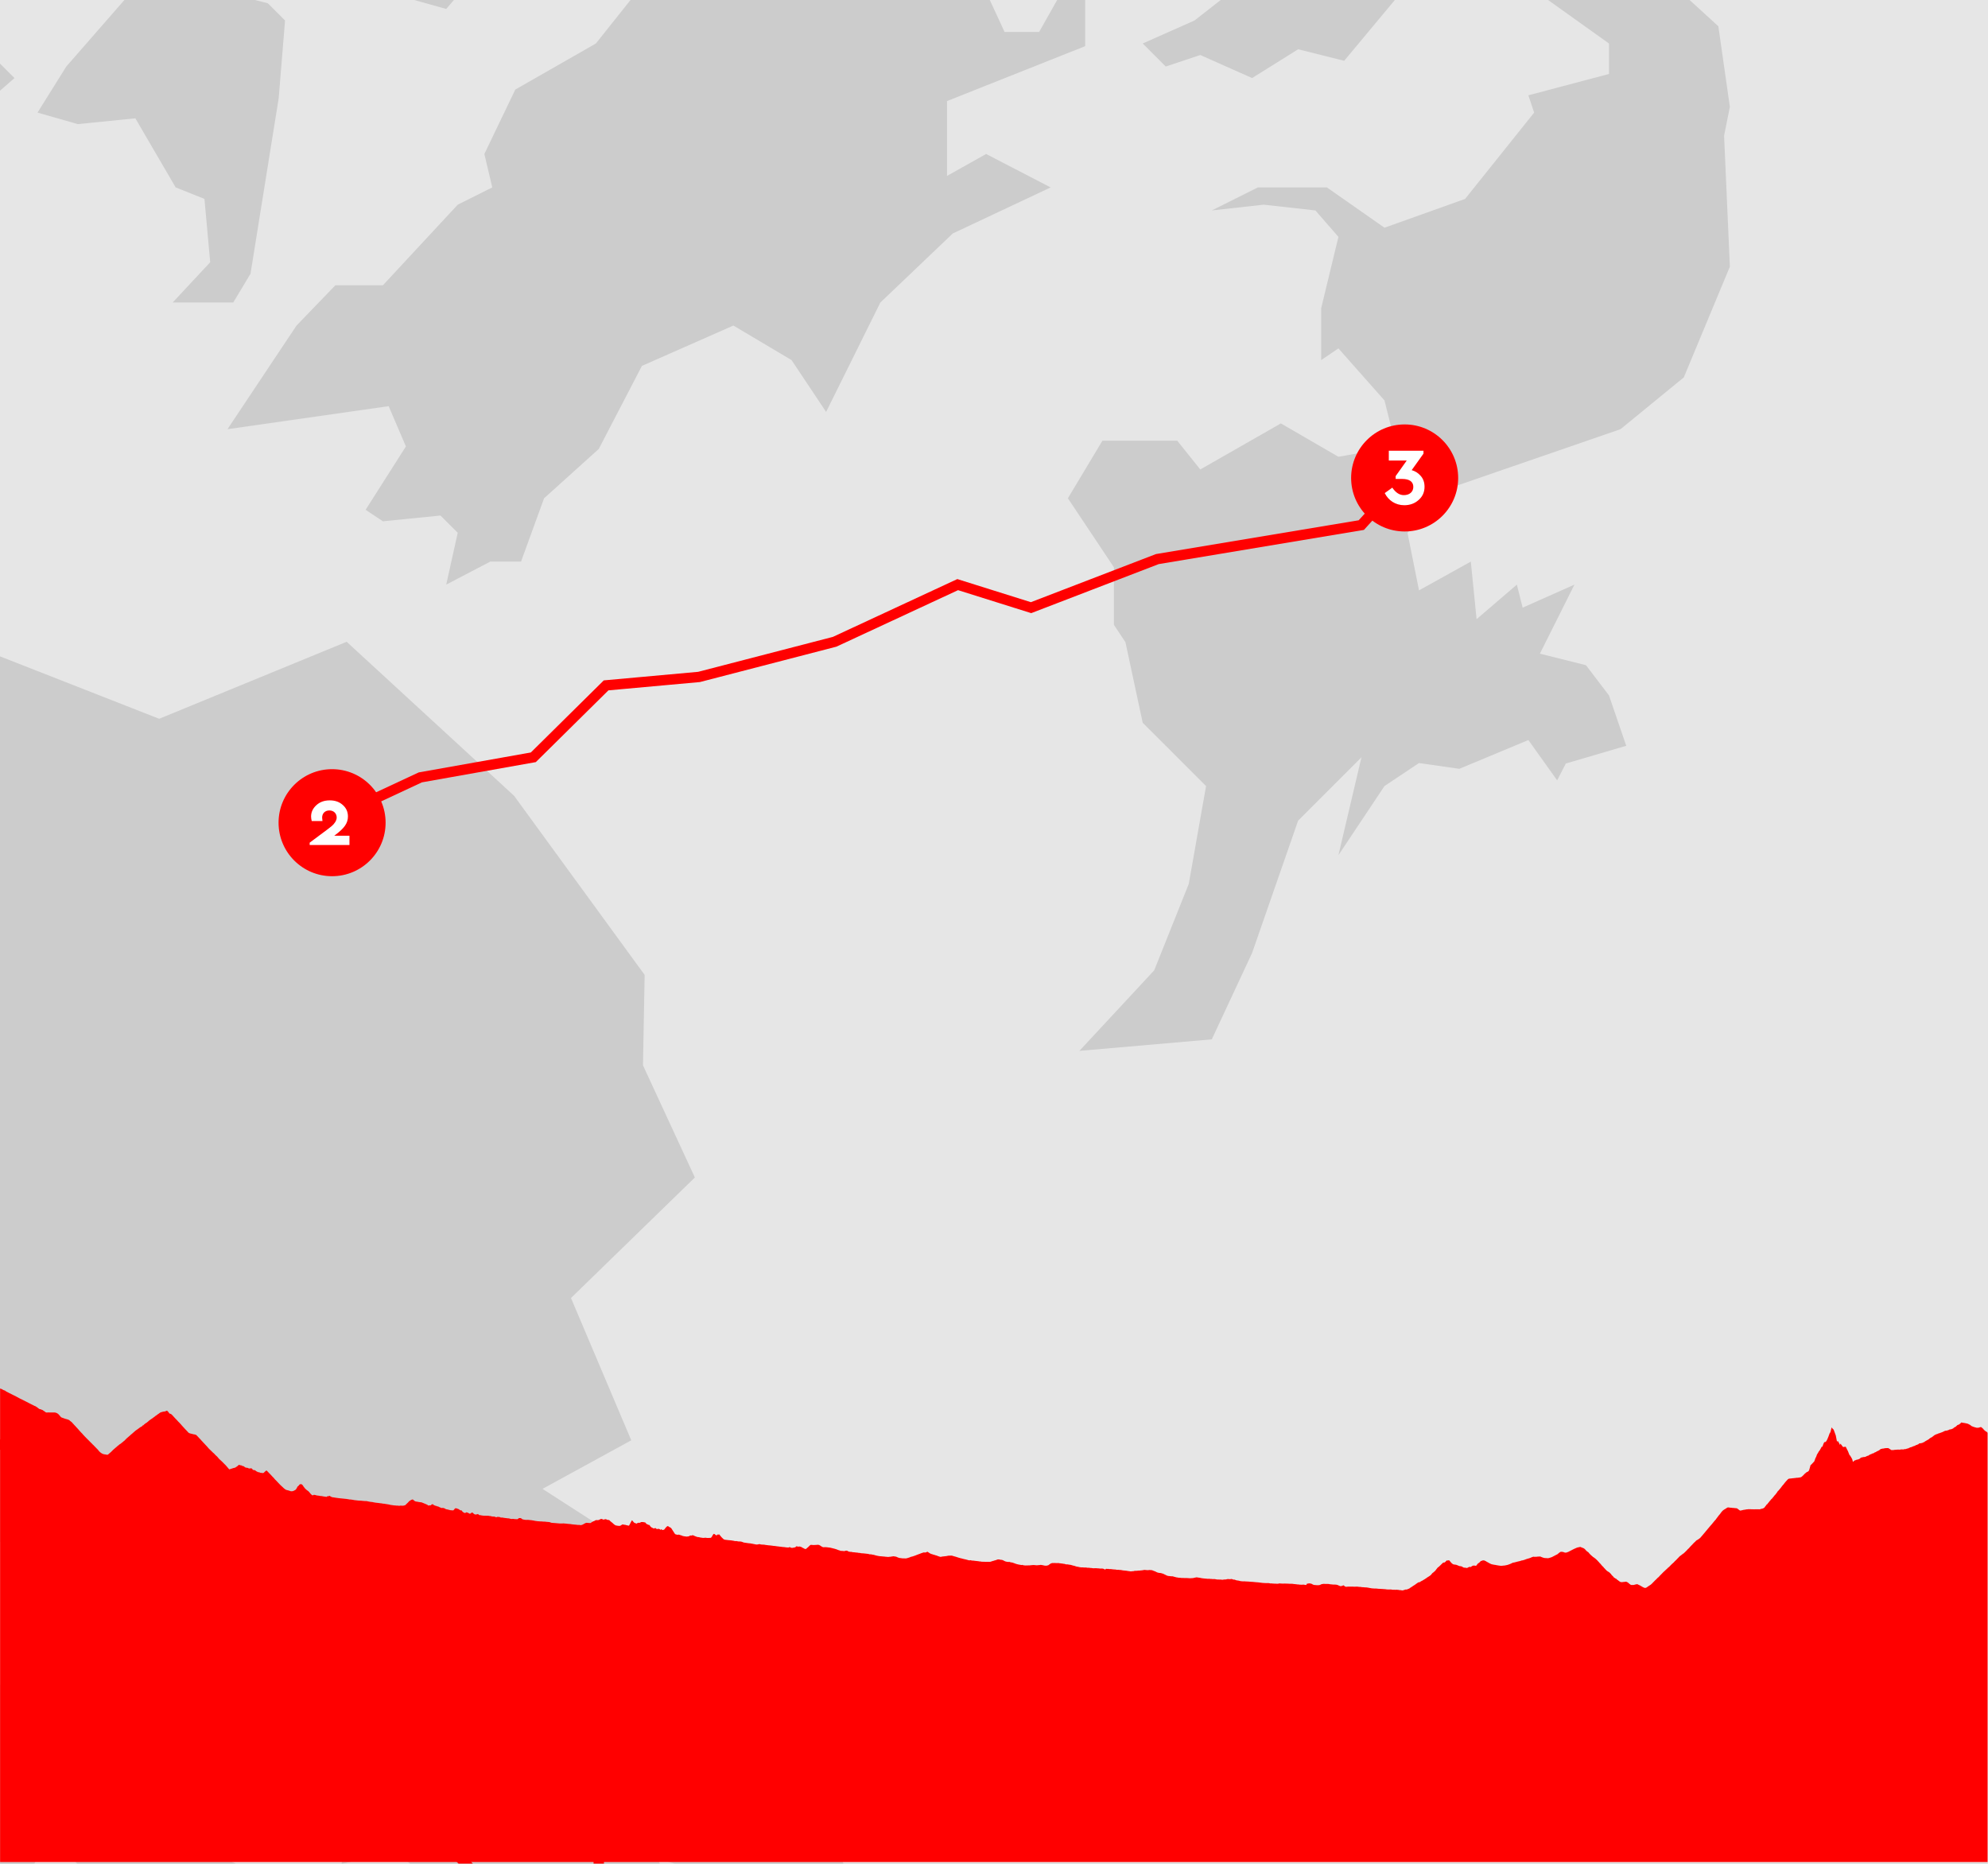 <?xml version="1.0" encoding="UTF-8"?>
<svg xmlns="http://www.w3.org/2000/svg" xmlns:xlink="http://www.w3.org/1999/xlink" id="Ebene_2" data-name="Ebene 2" viewBox="0 0 1920 1800.56">
  <defs>
    <style>
      .cls-1 {
        fill: #fff;
      }

      .cls-2 {
        opacity: .7;
        stroke: #ccc;
        stroke-width: .75px;
      }

      .cls-2, .cls-3 {
        fill: red;
      }

      .cls-4 {
        isolation: isolate;
      }

      .cls-5 {
        fill: #e6e6e6;
      }

      .cls-6 {
        clip-path: url(#clippath);
      }

      .cls-7 {
        stroke: red;
        stroke-miterlimit: 10;
        stroke-width: 10px;
      }

      .cls-7, .cls-8 {
        fill: none;
      }

      .cls-9 {
        fill: #ccc;
      }
    </style>
    <clipPath id="clippath">
      <rect class="cls-8" width="1920" height="1800"></rect>
    </clipPath>
  </defs>
  <g id="Ebene_9" data-name="Ebene 9">
    <g class="cls-6">
      <g>
        <g id="Hintergrund">
          <rect class="cls-5" x="-2861.35" y="-2362.27" width="6014.35" height="5638.46"></rect>
        </g>
        <g id="Gebirge">
          <polyline class="cls-9" points="108.5 -636.23 114.07 -608.41 152.98 -591.75 172.27 -613.99 174.31 -591.75 208.58 -541.72 230.82 -552.84 330.87 -525.03 386.47 -536.15 442.07 -541.72 525.46 -519.48 581.06 -497.24 636.63 -402.73 686.69 -358.25 758.96 -336.01 786.74 -352.71 770.98 -462.85 892.37 -447.22 936.85 -436.1 871.85 -336.01 870.13 -297.11 843.5 -297.11 836.77 -341.59 820.1 -274.87 775.62 -235.96 775.62 -141.45 831.22 -63.61 905.18 -63.61 959.09 -85.85 936.85 -41.37 970.21 30.89 1003.57 30.89 1028.66 -13.59 1048.05 -19.13 1048.05 44.58 914.61 97.62 914.61 169.88 952.39 148.71 1014.69 181 920.18 225.48 850.24 292.17 797.86 397.83 764.5 347.78 708.3 314.41 619.97 353.35 578.27 433.61 525.46 481.22 503.22 542.36 473.52 542.36 430.95 564.61 442.07 514.55 425.38 497.88 369.81 503.46 353.11 492.34 392.02 431.16 375.35 392.26 219.7 414.5 286.39 314.41 323.89 275.51 369.81 275.51 442.07 197.67 475.43 181 467.79 148.71 497.68 86.5 575.49 42.01 631.09 -27.81 603.3 -24.71 464.31 -30.25 430.95 8.65 291.97 -30.25 275.3 -56.19 334.94 -122.57 393.14 -122.57 592.18 -191.48 658.87 -147 686.69 -147.25 686.69 -192.01 669.99 -247.08 686.69 -319.35 642.21 -319.35 542.12 -297.11 480.98 -235.96 508.76 -291.53 447.62 -327.37 447.62 -303.9 430.95 -258.2 403.14 -219.27 358.69 -202.13 347.57 -191.48 358.69 -174.78 341.99 -180.36 319.75 -241.51 247.48 -122.57 247.48 -171.37 225.24 -191.48 247.48 -263.75 214.09 -336.01 236.36 -380.49 158.55 -397.16 169.64 -447.22 125.19 -502.79"></polyline>
          <polygon class="cls-9" points="-52.73 -458.34 -136.12 -308.23 -180.57 -285.99 -197.26 -235.96 -150.87 -235.96 -136.12 -213.72 -130.54 -152.57 -86.06 -213.72 -63.82 -180.36 -86.06 -113.64 -15.33 -122.57 -8.25 -91.4 -130.54 -19.13 -158.36 -46.92 -202.81 -8.01 -175.02 14.23 -105.55 20.84 -63.82 69.8 -47.06 69.8 -8.25 94.83 13.99 75.38 -36.35 25.22 -63.82 47.59 -97.18 3.11 -163.9 3.11 -169.45 -8.01 -80.52 -8.01 -74.94 -30.25 -19.37 -69.16 13.99 -52.84 25.11 -24.71 52.93 -69.16 97.38 -85.85 102.95 -124.76 60.91 -122.57 58.47 -224.84 97.38 -235.96 119.62 -285.99 77.11 -336.01 19.57 -347.13 25.11 -397.16 -41.61 -304.06 -57.05 -336.01 -41.61 -410.31 -52.73 -458.34"></polygon>
          <polygon class="cls-9" points="36.23 108.74 64.02 64.26 125.19 -5.79 191.88 -13.59 258.6 3.11 275.3 19.77 269.16 94.83 241.94 264.39 225.24 292.17 166.73 292.17 203 253.27 197.46 192.12 169.64 181 130.74 114.28 75.14 119.86 36.23 108.74"></polygon>
          <polyline class="cls-9" points="1381.6 -274.87 1353.81 -258.2 1381.6 -204.73 1409.38 -185.9 1426.08 -135.88 1531.71 -91.4 1659.57 25.35 1670.69 103.16 1665.12 130.98 1670.69 257.56 1626.21 364.47 1565.07 414.5 1403.84 470.1 1359.36 514.55 1370.48 570.15 1420.5 542.36 1426.08 597.97 1464.98 564.61 1470.56 586.85 1520.59 564.61 1487.22 631.3 1531.71 642.42 1553.95 671.61 1570.61 720.26 1512.25 737.39 1503.89 753.62 1476.1 714.71 1409.38 742.5 1370.48 736.92 1337.12 759.16 1292.64 825.89 1314.88 731.38 1253.73 792.52 1209.25 920.39 1170.34 1003.78 1042.48 1014.9 1114.74 937.09 1148.1 853.67 1164.8 759.16 1103.62 698.02 1086.96 620.21 1075.84 603.51 1075.84 547.91 1031.36 481.22 1064.72 425.62 1136.98 425.62 1159.22 453.4 1237.06 408.92 1292.64 441.15 1348.24 431.16 1337.12 386.71 1292.64 336.47 1275.97 347.78 1275.97 297.75 1292.64 228.77 1270.43 203.24 1220.37 197.67 1170.34 203.24 1214.82 181 1281.51 181 1337.12 219.91 1414.96 192.12 1481.68 108.74 1476.1 92.04 1553.95 71.43 1553.95 42.01 1476.1 -13.59 1448.32 -19.13 1414.96 -41.37 1381.6 -41.37 1298.21 58.71 1253.73 47.59 1209.25 75.38 1159.22 53.13 1125.86 64.26 1103.62 42.01 1153.68 19.77 1281.51 -80.28 1275.97 -135.88 1237.06 -141.45 1225.94 -189.44 1203.7 -185.9 1225.94 -247.08 1211.63 -269.32 1142.56 -205.89 1142.56 -158.12 1114.74 -124.76 1092.5 -151.42 1075.84 -208.15 1109.2 -224.84 1101.87 -269.32 1022.77 -269.32 1031.61 -312.68 1003.57 -374.95 1066.28 -423.28 1098.08 -413.85 1120.32 -319.35 1209.25 -374.95 1209.25 -361.17 1164.64 -319.35 1181.46 -269.32 1203.7 -280.41 1292.64 -280.41"></polyline>
        </g>
        <polygon id="_2-Neues_Gebirge" data-name="2-Neues Gebirge" class="cls-9" points="-236.61 378.51 -241.56 418.52 -325.23 443.99 -419.41 490.47 -371.71 518.76 -336.14 515.53 -305.43 547.05 -311.89 595.56 -387.88 628.7 -485.69 587.47 -530.16 617.38 -516.82 684.07 -510.75 808.97 -530.16 878.09 -631.2 867.98 -667.58 854.24 -642.92 959.89 -566.53 1006.21 -551.17 1028.85 -582.7 1074.12 -639.29 1115.35 -672.43 1213.16 -635.25 1264.09 -602.91 1215.18 -560.07 1205.88 -558.45 1239.03 -619.08 1301.27 -557.64 1306.93 -488.93 1256 -458.21 1315.82 -455.78 1346.54 -471.95 1412.83 -372.52 1416.47 -325.23 1412.83 -210.04 1392.22 8.23 1492.86 119.62 1526.81 119.62 1604.42 95.53 1662.62 156.16 1638.37 180.41 1604.42 221.64 1662.62 221.64 1713.55 185.26 1737.8 253.17 1737.8 292.78 1724.87 334.81 1758.01 329.96 1800.04 380.89 1788.73 432.63 1826.72 516.7 1891.39 631.49 1925.34 719.6 1917.26 657.36 1856.63 635.53 1795.19 745.47 1827.53 827.92 1829.15 803.67 1775.79 844.09 1717.59 837.62 1693.34 768.1 1664.24 719.6 1648.07 748.7 1620.58 721.22 1546.21 596.73 1484.78 523.97 1437.89 609.66 1391 551.46 1253.58 671.1 1137.17 620.98 1028.85 622.6 941.54 496.49 768.55 334.81 619.81 153.73 694.18 -11.18 629.51 -35.43 592.32 -119.5 569.69 -150.22 467.83 -187.4 408.01 -216.5 377.29 -236.61 378.51"></polygon>
        <path id="neues_Gebirge_-_Rahel" data-name="neues Gebirge - Rahel" class="cls-9" d="m307.33,1921.3l-39.61,38.8,27.48,16.98,10.51,19.4,36.38.81,41.23,44.46,25.87-4.04,35.57,16.17-19.4,39.61,10.51,27.48v59.82l22.63,15.36,19.4,27.48-16.98,24.25-17.78-16.17-23.44-21.83-35.57-12.93-68.71-5.66s-20.21,7.28-23.44,8.89c-3.23,1.62,12.13,54.97,12.13,54.97l-8.08,26.68,19.4,22.63,14.55,23.44-19.4,37.99-231.2-49.31-4.85,48.5,12.93,31.53-53.35,11.32-228.77-9.7-44.46-55.78-81.65-21.02h-119.64l-113.98-51.74-33.14-50.93,78.41-63.05,38.8-38.8,71.14-10.51,42.84-40.42-50.93-7.28-156.02,18.59-14.55-60.63,86.5-37.19,54.16-7.28-.81-23.44h-48.5l-46.08-12.13-7.28-134.95,50.93-59.06,22.63-18.59-8.08-33.95s60.63-79.22,60.63-81.65-36.38-20.21-36.38-20.21l-29.91-25.87,8.08-9.7,76.8,16.98,52.54-26.68v-23.44l-15.36-23.44,31.53-26.68h29.1l11.32-25.87h35.57l79.22,25.87,5.66,13.74,25.87,17.78,36.38-4.04,32.34,10.51,27.48,16.17-14.55,54.97,14.55,22.63,53.35,31.53,46.89-3.23,7.28,21.02-9.7,12.13,1.62,37.99,4.85,45.27-40.42,79.22,55.78-23.39-17.78-19.45,15.97-15.97,26.07-.2,4.04-19.4,59.01,23.44,111.56,51.74-3.23,36.38,32.34,7.28,3.23,55.78Z"></path>
        <polyline class="cls-7" points="1337.13 -1868.39 1345.22 -1739.65 1399.17 -1704.47 1410.89 -1620.04 1378.06 -1591.9 1420.27 -1540.31 1356.95 -1430.08 1289.91 -1394.27 1295.98 -1277.87 1211.54 -1165.06 1206.85 -1129.88 1145.88 -1071.25 1206.85 -970.4 1244.38 -918.81 1162.29 -869.56 1077.71 -881.35 990.41 -841.47 1101.32 -724.15 1134.15 -721.8 1258.45 -761.67 1436.63 -741.61 1617.28 -632.68 1680.6 -550.6 1697.02 -440.37 1678.25 -395.81 1577.41 -334.83 1659.49 -208.19 1711.09 -201.15 1814.28 -112.03 1856.49 -76.85 1851.8 -22.91 1802.55 38.06 1767.37 148.29 1673.56 335.91 1455.45 387.51 1436.69 422.69 1361.64 455.52 1314.74 507.12 1117.73 539.95 995.78 586.86 924.93 564.61 806.1 619.81 675.14 653.76 585.36 661.91 515.08 731.37 405.95 750.77 312.18 794.53 312.18 950.38 275.3 1032.08 205.47 1182.44 205.47 1253.58 308.94 1323.1 308.94 1342.5 362.3 1366.75 470.62 1347.35 499.72 1397.47 496.49 1455.67 483.55 1499.33 519.69 1571.87 578.27 1636.75 578.27 1751.54 578.27 1843.7 540.14 1853.4 457.69 1808.13 375.23 1722.44 287.93 1583.63 234.57 1517.11 153.73 1460.52 74.51 1454.06 29.24 1399.09 -66.15 1386.15 -236.61 1337.65 -295.73 1284.3 -277.13 1265.7 -311.89 1231.75 -311.89 1141.21 -284.74 1063.61 -239.14 1019.15 -253.08 907.59"></polyline>
        <circle id="Nr_3" data-name="Nr 3" class="cls-3" cx="1356.6" cy="461.59" r="51.69"></circle>
        <circle id="Nr_2" data-name="Nr 2" class="cls-3" cx="320.72" cy="794.53" r="51.69"></circle>
        <g id="Nr_3-2" data-name="Nr 3">
          <path class="cls-1" d="m1363.4,454.05c3.46.94,6.37,2.83,8.8,5.66,2.44,2.83,3.61,6.29,3.61,10.37,0,5.19-1.88,9.43-5.74,12.81-3.77,3.38-8.41,5.03-13.83,5.03-8.57,0-15.4-4.72-18.86-11.71l7.31-5.26c3.22,4.79,6.92,7.23,11.16,7.23,5.35,0,9.12-3.06,9.12-8.01s-3.77-7.62-10.69-7.62h-6.37v-2.75l10.69-15.01h-17.29v-9.51h33.48v2.83l-11.4,15.95Z"></path>
        </g>
        <g id="Nr_2-2" data-name="Nr 2">
          <path class="cls-1" d="m322.74,807.14h14.77v8.96h-38.42v-2.28l16.34-12.18c2.44-1.8,4.16-3.22,5.19-4.08,2.12-1.81,4.56-4.95,4.56-8.01,0-3.85-2.75-6.84-7.07-6.84s-6.99,2.91-6.99,6.91c0,.39.08,1.49.32,3.3h-10.37c-.39-1.57-.63-2.99-.63-4.32,0-4.16,1.65-7.78,5.03-10.92,3.38-3.14,7.7-4.71,12.97-4.71s9.35,1.49,12.65,4.48c3.3,2.91,4.95,6.6,4.95,11.08,0,6.68-3.85,11.47-11.63,17.37l-1.65,1.26Z"></path>
        </g>
        <g id="Hintergrund-2" data-name="Hintergrund">
          <rect class="cls-5" x="-2861.35" y="-2362.27" width="6014.35" height="5638.46"></rect>
        </g>
        <g id="Gebirge-2" data-name="Gebirge">
          <polyline class="cls-9" points="108.5 -636.23 114.07 -608.41 152.98 -591.75 172.27 -613.99 174.31 -591.75 208.58 -541.72 230.82 -552.84 330.87 -525.03 386.47 -536.15 442.07 -541.72 525.46 -519.48 581.06 -497.24 636.63 -402.73 686.69 -358.25 758.96 -336.01 786.74 -352.71 770.98 -462.85 892.37 -447.22 936.85 -436.1 871.85 -336.01 870.13 -297.11 843.5 -297.11 836.77 -341.59 820.1 -274.87 775.62 -235.96 775.62 -141.45 831.22 -63.61 905.18 -63.61 959.09 -85.85 936.85 -41.37 970.21 30.89 1003.57 30.89 1028.66 -13.59 1048.05 -19.13 1048.05 44.58 914.61 97.62 914.61 169.88 952.39 148.71 1014.69 181 920.18 225.48 850.24 292.17 797.86 397.83 764.5 347.78 708.3 314.41 619.97 353.35 578.27 433.61 525.46 481.22 503.22 542.36 473.52 542.36 430.95 564.61 442.07 514.55 425.38 497.88 369.81 503.46 353.11 492.34 392.02 431.16 375.35 392.26 219.7 414.5 286.39 314.41 323.89 275.51 369.81 275.51 442.07 197.67 475.43 181 467.79 148.71 497.68 86.5 575.49 42.01 631.09 -27.81 603.3 -24.71 464.31 -30.25 430.95 8.65 291.97 -30.25 275.3 -56.19 334.94 -122.57 393.14 -122.57 592.18 -191.48 658.87 -147 686.69 -147.25 686.69 -192.01 669.99 -247.08 686.69 -319.35 642.21 -319.35 542.12 -297.11 480.98 -235.96 508.76 -291.53 447.62 -327.37 447.62 -303.9 430.95 -258.2 403.14 -219.27 358.69 -202.13 347.57 -191.48 358.69 -174.78 341.99 -180.36 319.75 -241.51 247.48 -122.57 247.48 -171.37 225.24 -191.48 247.48 -263.75 214.09 -336.01 236.36 -380.49 158.55 -397.16 169.64 -447.22 125.19 -502.79"></polyline>
          <polygon class="cls-9" points="-52.73 -458.34 -136.12 -308.23 -180.57 -285.99 -197.26 -235.96 -150.87 -235.96 -136.12 -213.72 -130.54 -152.57 -86.06 -213.72 -63.82 -180.36 -86.06 -113.64 -15.33 -122.57 -8.25 -91.4 -130.54 -19.13 -158.36 -46.92 -202.81 -8.01 -175.02 14.23 -105.55 20.84 -63.82 69.8 -47.06 69.8 -8.25 94.83 13.99 75.38 -36.35 25.22 -63.82 47.59 -97.18 3.11 -163.9 3.11 -169.45 -8.01 -80.52 -8.01 -74.94 -30.25 -19.37 -69.16 13.99 -52.84 25.11 -24.71 52.93 -69.16 97.38 -85.85 102.95 -124.76 60.91 -122.57 58.47 -224.84 97.38 -235.96 119.62 -285.99 77.11 -336.01 19.57 -347.13 25.11 -397.16 -41.61 -304.06 -57.05 -336.01 -41.61 -410.31 -52.73 -458.34"></polygon>
          <polygon class="cls-9" points="36.23 108.74 64.02 64.26 125.19 -5.79 191.88 -13.59 258.6 3.11 275.3 19.77 269.16 94.83 241.94 264.39 225.24 292.17 166.73 292.17 203 253.27 197.46 192.12 169.64 181 130.74 114.28 75.14 119.86 36.23 108.74"></polygon>
          <polyline class="cls-9" points="1381.6 -274.87 1353.81 -258.2 1381.6 -204.73 1409.38 -185.9 1426.08 -135.88 1531.71 -91.4 1659.57 25.35 1670.69 103.16 1665.12 130.98 1670.69 257.56 1626.21 364.47 1565.07 414.5 1403.84 470.1 1359.36 514.55 1370.48 570.15 1420.5 542.36 1426.08 597.97 1464.98 564.61 1470.56 586.85 1520.59 564.61 1487.22 631.3 1531.71 642.42 1553.95 671.61 1570.61 720.26 1512.25 737.39 1503.89 753.62 1476.1 714.71 1409.38 742.5 1370.48 736.92 1337.12 759.16 1292.64 825.89 1314.88 731.38 1253.73 792.52 1209.25 920.39 1170.34 1003.78 1042.48 1014.9 1114.74 937.09 1148.1 853.67 1164.8 759.16 1103.62 698.02 1086.96 620.21 1075.84 603.51 1075.84 547.91 1031.36 481.22 1064.72 425.62 1136.98 425.62 1159.22 453.4 1237.06 408.92 1292.64 441.15 1348.24 431.16 1337.12 386.71 1292.64 336.47 1275.97 347.78 1275.97 297.75 1292.64 228.77 1270.43 203.24 1220.37 197.67 1170.34 203.24 1214.82 181 1281.51 181 1337.12 219.91 1414.96 192.12 1481.68 108.74 1476.1 92.04 1553.95 71.43 1553.95 42.01 1476.1 -13.59 1448.32 -19.13 1414.96 -41.37 1381.6 -41.37 1298.21 58.71 1253.73 47.59 1209.25 75.38 1159.22 53.13 1125.86 64.26 1103.62 42.01 1153.68 19.77 1281.51 -80.28 1275.97 -135.88 1237.06 -141.45 1225.94 -189.44 1203.7 -185.9 1225.94 -247.08 1211.63 -269.32 1142.56 -205.89 1142.56 -158.12 1114.74 -124.76 1092.5 -151.42 1075.84 -208.15 1109.2 -224.84 1101.87 -269.32 1022.77 -269.32 1031.61 -312.68 1003.57 -374.95 1066.28 -423.28 1098.08 -413.85 1120.32 -319.35 1209.25 -374.95 1209.25 -361.17 1164.64 -319.35 1181.46 -269.32 1203.7 -280.41 1292.64 -280.41"></polyline>
        </g>
        <polygon id="_2-Neues_Gebirge-2" data-name="2-Neues Gebirge" class="cls-9" points="-236.61 378.51 -241.56 418.52 -325.23 443.99 -419.41 490.47 -371.71 518.76 -336.14 515.53 -305.43 547.05 -311.89 595.56 -387.88 628.7 -485.69 587.47 -530.16 617.38 -516.82 684.07 -510.75 808.97 -530.16 878.09 -631.2 867.98 -667.58 854.24 -642.92 959.89 -566.53 1006.21 -551.17 1028.85 -582.7 1074.12 -639.29 1115.35 -672.43 1213.16 -635.25 1264.09 -602.91 1215.18 -560.07 1205.88 -558.45 1239.03 -619.08 1301.27 -557.64 1306.93 -488.93 1256 -458.21 1315.82 -455.78 1346.54 -471.95 1412.83 -372.52 1416.47 -325.23 1412.83 -210.04 1392.22 8.23 1492.86 119.62 1526.81 119.62 1604.42 95.53 1662.62 156.16 1638.37 180.41 1604.42 221.64 1662.62 221.64 1713.55 185.26 1737.8 253.17 1737.8 292.78 1724.87 334.81 1758.01 329.96 1800.04 380.89 1788.73 432.63 1826.72 516.7 1891.39 631.49 1925.34 719.6 1917.26 657.36 1856.63 635.53 1795.19 745.47 1827.53 827.92 1829.15 803.67 1775.79 844.09 1717.59 837.62 1693.34 768.1 1664.24 719.6 1648.07 748.7 1620.58 721.22 1546.21 596.73 1484.78 523.97 1437.89 609.66 1391 551.46 1253.58 671.1 1137.17 620.98 1028.85 622.6 941.54 496.49 768.55 334.81 619.81 153.73 694.18 -11.18 629.51 -35.43 592.32 -119.5 569.69 -150.22 467.83 -187.4 408.01 -216.5 377.29 -236.61 378.51"></polygon>
        <path id="neues_Gebirge_-_Rahel-2" data-name="neues Gebirge - Rahel" class="cls-9" d="m307.33,1921.3l-39.61,38.8,27.48,16.98,10.51,19.4,36.38.81,41.23,44.46,25.87-4.04,35.57,16.17-19.4,39.61,10.51,27.48v59.82l22.63,15.36,19.4,27.48-16.98,24.25-17.78-16.17-23.44-21.83-35.57-12.93-68.71-5.66s-20.21,7.28-23.44,8.89c-3.23,1.62,12.13,54.97,12.13,54.97l-8.08,26.68,19.4,22.63,14.55,23.44-19.4,37.99-231.2-49.31-4.85,48.5,12.93,31.53-53.35,11.32-228.77-9.7-44.46-55.78-81.65-21.02h-119.64l-113.98-51.74-33.14-50.93,78.41-63.05,38.8-38.8,71.14-10.51,42.84-40.42-50.93-7.28-156.02,18.59-14.55-60.63,86.5-37.19,54.16-7.28-.81-23.44h-48.5l-46.08-12.13-7.28-134.95,50.93-59.06,22.63-18.59-8.08-33.95s60.63-79.22,60.63-81.65-36.38-20.21-36.38-20.21l-29.91-25.87,8.08-9.7,76.8,16.98,52.54-26.68v-23.44l-15.36-23.44,31.53-26.68h29.1l11.32-25.87h35.57l79.22,25.87,5.66,13.74,25.87,17.78,36.38-4.04,32.34,10.51,27.48,16.17-14.55,54.97,14.55,22.63,53.35,31.53,46.89-3.23,7.28,21.02-9.7,12.13,1.62,37.99,4.85,45.27-40.42,79.22,55.78-23.39-17.78-19.45,15.97-15.97,26.07-.2,4.04-19.4,59.01,23.44,111.56,51.74-3.23,36.38,32.34,7.28,3.23,55.78Z"></path>
        <polyline class="cls-7" points="1337.13 -1868.39 1345.22 -1739.65 1399.17 -1704.47 1410.89 -1620.04 1378.06 -1591.9 1420.27 -1540.31 1356.95 -1430.08 1289.91 -1394.27 1295.98 -1277.87 1211.54 -1165.06 1206.85 -1129.88 1145.88 -1071.25 1206.85 -970.4 1244.38 -918.81 1162.29 -869.56 1077.71 -881.35 990.41 -841.47 1101.32 -724.15 1134.15 -721.8 1258.45 -761.67 1436.63 -741.61 1617.28 -632.68 1680.6 -550.6 1697.02 -440.37 1678.25 -395.81 1577.41 -334.83 1659.49 -208.19 1711.09 -201.15 1814.28 -112.03 1856.49 -76.85 1851.8 -22.91 1802.55 38.06 1767.37 148.29 1673.56 335.91 1455.45 387.51 1436.69 422.69 1361.64 455.52 1314.74 507.12 1117.73 539.95 995.78 586.86 924.93 564.61 806.1 619.81 675.14 653.76 585.36 661.91 515.08 731.37 405.95 750.77 312.18 794.53 312.18 950.38 275.3 1032.08 205.47 1182.44 205.47 1253.58 308.94 1323.1 308.94 1342.5 362.3 1366.75 470.62 1347.35 499.72 1397.47 496.49 1455.67 483.55 1499.33 519.69 1571.87 578.27 1636.75 578.27 1751.54 578.27 1843.7 540.14 1853.4 457.69 1808.13 375.23 1722.44 287.93 1583.63 234.57 1517.11 153.73 1460.52 74.51 1454.06 29.24 1399.09 -66.15 1386.15 -236.61 1337.65 -295.73 1284.3 -277.13 1265.7 -311.89 1231.75 -311.89 1141.21 -284.74 1063.61 -239.14 1019.15 -253.08 907.59"></polyline>
        <circle id="Nr_3-3" data-name="Nr 3" class="cls-3" cx="1356.6" cy="461.59" r="51.69"></circle>
        <circle id="Nr_2-3" data-name="Nr 2" class="cls-3" cx="320.72" cy="794.53" r="51.69"></circle>
        <g id="Nr_3-4" data-name="Nr 3">
          <path class="cls-1" d="m1363.4,454.05c3.46.94,6.37,2.83,8.8,5.66,2.44,2.83,3.61,6.29,3.61,10.37,0,5.19-1.88,9.43-5.74,12.81-3.77,3.38-8.41,5.03-13.83,5.03-8.57,0-15.4-4.72-18.86-11.71l7.31-5.26c3.22,4.79,6.92,7.23,11.16,7.23,5.35,0,9.12-3.06,9.12-8.01s-3.77-7.62-10.69-7.62h-6.37v-2.75l10.69-15.01h-17.29v-9.51h33.48v2.83l-11.4,15.95Z"></path>
        </g>
        <g id="Nr_2-4" data-name="Nr 2">
          <path class="cls-1" d="m322.74,807.14h14.77v8.96h-38.42v-2.28l16.34-12.18c2.44-1.8,4.16-3.22,5.19-4.08,2.12-1.81,4.56-4.95,4.56-8.01,0-3.85-2.75-6.84-7.07-6.84s-6.99,2.91-6.99,6.91c0,.39.08,1.49.32,3.3h-10.37c-.39-1.57-.63-2.99-.63-4.32,0-4.16,1.65-7.78,5.03-10.92,3.38-3.14,7.7-4.71,12.97-4.71s9.35,1.49,12.65,4.48c3.3,2.91,4.95,6.6,4.95,11.08,0,6.68-3.85,11.47-11.63,17.37l-1.65,1.26Z"></path>
        </g>
        <g id="Hintergrund-3" data-name="Hintergrund">
          <rect class="cls-5" x="-2861.35" y="-2362.27" width="6014.35" height="5638.46"></rect>
        </g>
        <g id="Gebirge-3" data-name="Gebirge">
          <polyline class="cls-9" points="108.5 -636.23 114.07 -608.41 152.98 -591.75 172.27 -613.99 174.31 -591.75 208.58 -541.72 230.82 -552.84 330.87 -525.03 386.47 -536.15 442.07 -541.72 525.46 -519.48 581.06 -497.24 636.63 -402.73 686.69 -358.25 758.96 -336.01 786.74 -352.71 770.98 -462.85 892.37 -447.22 936.85 -436.1 871.85 -336.01 870.13 -297.11 843.5 -297.11 836.77 -341.59 820.1 -274.87 775.62 -235.96 775.62 -141.45 831.22 -63.61 905.18 -63.61 959.09 -85.85 936.85 -41.37 970.21 30.89 1003.57 30.89 1028.66 -13.59 1048.05 -19.13 1048.05 44.58 914.61 97.62 914.61 169.88 952.39 148.71 1014.69 181 920.18 225.48 850.24 292.17 797.86 397.83 764.5 347.78 708.3 314.41 619.97 353.35 578.27 433.61 525.46 481.22 503.22 542.36 473.52 542.36 430.95 564.61 442.07 514.55 425.38 497.88 369.81 503.46 353.11 492.34 392.02 431.16 375.35 392.26 219.7 414.5 286.39 314.41 323.89 275.51 369.81 275.51 442.07 197.67 475.43 181 467.79 148.71 497.68 86.5 575.49 42.01 631.09 -27.81 603.3 -24.71 464.31 -30.25 430.95 8.65 291.97 -30.25 275.3 -56.19 334.94 -122.57 393.14 -122.57 592.18 -191.48 658.87 -147 686.69 -147.25 686.69 -192.01 669.99 -247.08 686.69 -319.35 642.21 -319.35 542.12 -297.11 480.98 -235.96 508.76 -291.53 447.62 -327.37 447.62 -303.9 430.95 -258.2 403.14 -219.27 358.69 -202.13 347.57 -191.48 358.69 -174.78 341.99 -180.36 319.75 -241.51 247.48 -122.57 247.48 -171.37 225.24 -191.48 247.48 -263.75 214.09 -336.01 236.36 -380.49 158.55 -397.16 169.64 -447.22 125.19 -502.79"></polyline>
          <polygon class="cls-9" points="-52.73 -458.34 -136.12 -308.23 -180.57 -285.99 -197.26 -235.96 -150.87 -235.96 -136.12 -213.72 -130.54 -152.57 -86.06 -213.72 -63.82 -180.36 -86.06 -113.64 -15.33 -122.57 -8.25 -91.4 -130.54 -19.13 -158.36 -46.92 -202.81 -8.01 -175.02 14.23 -105.55 20.84 -63.82 69.8 -47.06 69.8 -8.25 94.83 13.99 75.38 -36.35 25.22 -63.82 47.59 -97.18 3.11 -163.9 3.11 -169.45 -8.01 -80.52 -8.01 -74.94 -30.25 -19.37 -69.16 13.99 -52.84 25.11 -24.71 52.93 -69.16 97.38 -85.85 102.95 -124.76 60.91 -122.57 58.47 -224.84 97.38 -235.96 119.62 -285.99 77.11 -336.01 19.57 -347.13 25.11 -397.16 -41.61 -304.06 -57.05 -336.01 -41.61 -410.31 -52.73 -458.34"></polygon>
          <polygon class="cls-9" points="36.23 108.74 64.02 64.26 125.19 -5.79 191.88 -13.59 258.6 3.11 275.3 19.77 269.16 94.83 241.94 264.39 225.24 292.17 166.73 292.17 203 253.27 197.46 192.12 169.64 181 130.74 114.28 75.14 119.86 36.23 108.74"></polygon>
          <polyline class="cls-9" points="1381.6 -274.87 1353.81 -258.2 1381.6 -204.73 1409.38 -185.9 1426.08 -135.88 1531.71 -91.4 1659.57 25.35 1670.69 103.16 1665.12 130.98 1670.69 257.56 1626.21 364.47 1565.07 414.5 1403.84 470.1 1359.36 514.55 1370.48 570.15 1420.5 542.36 1426.08 597.97 1464.98 564.61 1470.56 586.85 1520.59 564.61 1487.22 631.3 1531.71 642.42 1553.95 671.61 1570.61 720.26 1512.25 737.39 1503.89 753.62 1476.1 714.71 1409.38 742.5 1370.48 736.92 1337.12 759.16 1292.64 825.89 1314.88 731.38 1253.73 792.52 1209.25 920.39 1170.34 1003.78 1042.48 1014.9 1114.74 937.09 1148.1 853.67 1164.8 759.16 1103.62 698.02 1086.96 620.21 1075.84 603.51 1075.84 547.91 1031.36 481.22 1064.72 425.62 1136.98 425.62 1159.22 453.4 1237.06 408.92 1292.64 441.15 1348.24 431.16 1337.12 386.71 1292.64 336.47 1275.97 347.78 1275.97 297.75 1292.64 228.77 1270.43 203.24 1220.37 197.67 1170.34 203.24 1214.82 181 1281.51 181 1337.12 219.91 1414.96 192.12 1481.68 108.74 1476.1 92.04 1553.95 71.43 1553.95 42.01 1476.1 -13.59 1448.32 -19.13 1414.96 -41.37 1381.6 -41.37 1298.21 58.71 1253.73 47.59 1209.25 75.38 1159.22 53.13 1125.86 64.26 1103.62 42.01 1153.68 19.77 1281.51 -80.28 1275.97 -135.88 1237.06 -141.45 1225.94 -189.44 1203.7 -185.9 1225.94 -247.08 1211.63 -269.32 1142.56 -205.89 1142.56 -158.12 1114.74 -124.76 1092.5 -151.42 1075.84 -208.15 1109.2 -224.84 1101.87 -269.32 1022.77 -269.32 1031.61 -312.68 1003.57 -374.95 1066.28 -423.28 1098.08 -413.85 1120.32 -319.35 1209.25 -374.95 1209.25 -361.17 1164.64 -319.35 1181.46 -269.32 1203.7 -280.41 1292.64 -280.41"></polyline>
        </g>
        <polygon id="_2-Neues_Gebirge-3" data-name="2-Neues Gebirge" class="cls-9" points="-236.61 378.51 -241.56 418.52 -325.23 443.99 -419.41 490.47 -371.71 518.76 -336.14 515.53 -305.43 547.05 -311.89 595.56 -387.88 628.7 -485.69 587.47 -530.16 617.38 -516.82 684.07 -510.75 808.97 -530.16 878.09 -631.2 867.98 -667.58 854.24 -642.92 959.89 -566.53 1006.21 -551.17 1028.85 -582.7 1074.12 -639.29 1115.35 -672.43 1213.16 -635.25 1264.09 -602.91 1215.18 -560.07 1205.88 -558.45 1239.03 -619.08 1301.27 -557.64 1306.93 -488.93 1256 -458.21 1315.82 -455.78 1346.54 -471.95 1412.83 -372.52 1416.47 -325.23 1412.83 -210.04 1392.22 8.23 1492.86 119.62 1526.81 119.62 1604.42 95.53 1662.62 156.16 1638.37 180.41 1604.42 221.64 1662.62 221.64 1713.55 185.26 1737.8 253.17 1737.8 292.78 1724.87 334.81 1758.01 329.96 1800.04 380.89 1788.73 432.63 1826.72 516.7 1891.39 631.49 1925.34 719.6 1917.26 657.36 1856.63 635.53 1795.19 745.47 1827.53 827.92 1829.15 803.67 1775.79 844.09 1717.59 837.62 1693.34 768.1 1664.24 719.6 1648.07 748.7 1620.58 721.22 1546.21 596.73 1484.78 523.97 1437.89 609.66 1391 551.46 1253.58 671.1 1137.17 620.98 1028.85 622.6 941.54 496.49 768.55 334.81 619.81 153.73 694.18 -11.18 629.51 -35.43 592.32 -119.5 569.69 -150.22 467.83 -187.4 408.01 -216.5 377.29 -236.61 378.51"></polygon>
        <path id="neues_Gebirge_-_Rahel-3" data-name="neues Gebirge - Rahel" class="cls-9" d="m307.33,1921.3l-39.61,38.8,27.48,16.98,10.51,19.4,36.38.81,41.23,44.46,25.87-4.04,35.57,16.17-19.4,39.61,10.51,27.48v59.82l22.63,15.36,19.4,27.48-16.98,24.25-17.78-16.17-23.44-21.83-35.57-12.93-68.71-5.66s-20.21,7.28-23.44,8.89c-3.23,1.62,12.13,54.97,12.13,54.97l-8.08,26.68,19.4,22.63,14.55,23.44-19.4,37.99-231.2-49.31-4.85,48.5,12.93,31.53-53.35,11.32-228.77-9.7-44.46-55.78-81.65-21.02h-119.64l-113.98-51.74-33.14-50.93,78.41-63.05,38.8-38.8,71.14-10.51,42.84-40.42-50.93-7.28-156.02,18.59-14.55-60.63,86.5-37.19,54.16-7.28-.81-23.44h-48.5l-46.08-12.13-7.28-134.95,50.93-59.06,22.63-18.59-8.08-33.95s60.63-79.22,60.63-81.65-36.38-20.21-36.38-20.21l-29.91-25.87,8.08-9.7,76.8,16.98,52.54-26.68v-23.44l-15.36-23.44,31.53-26.68h29.1l11.32-25.87h35.57l79.22,25.87,5.66,13.74,25.87,17.78,36.38-4.04,32.34,10.51,27.48,16.17-14.55,54.97,14.55,22.63,53.35,31.53,46.89-3.23,7.28,21.02-9.7,12.13,1.62,37.99,4.85,45.27-40.42,79.22,55.78-23.39-17.78-19.45,15.97-15.97,26.07-.2,4.04-19.4,59.01,23.44,111.56,51.74-3.23,36.38,32.34,7.28,3.23,55.78Z"></path>
        <polyline class="cls-7" points="1337.13 -1868.39 1345.22 -1739.65 1399.17 -1704.47 1410.89 -1620.04 1378.06 -1591.9 1420.27 -1540.31 1356.95 -1430.08 1289.91 -1394.27 1295.98 -1277.87 1211.54 -1165.06 1206.85 -1129.88 1145.88 -1071.25 1206.85 -970.4 1244.38 -918.81 1162.29 -869.56 1077.71 -881.35 990.41 -841.47 1101.32 -724.15 1134.15 -721.8 1258.45 -761.67 1436.63 -741.61 1617.28 -632.68 1680.6 -550.6 1697.02 -440.37 1678.25 -395.81 1577.41 -334.83 1659.49 -208.19 1711.09 -201.15 1814.28 -112.03 1856.49 -76.85 1851.8 -22.91 1802.55 38.06 1767.37 148.29 1673.56 335.91 1455.45 387.51 1436.69 422.69 1361.64 455.52 1314.74 507.12 1117.73 539.95 995.78 586.86 924.93 564.61 806.1 619.81 675.14 653.76 585.36 661.91 515.08 731.37 405.95 750.77 312.18 794.53 312.18 950.38 275.3 1032.08 205.47 1182.44 205.47 1253.58 308.94 1323.1 308.94 1342.5 362.3 1366.75 470.62 1347.35 499.72 1397.47 496.49 1455.67 483.55 1499.33 519.69 1571.87 578.27 1636.75 578.27 1751.54 578.27 1843.7 540.14 1853.4 457.69 1808.13 375.23 1722.44 287.93 1583.63 234.57 1517.11 153.73 1460.52 74.51 1454.06 29.24 1399.09 -66.15 1386.15 -236.61 1337.65 -295.73 1284.3 -277.13 1265.7 -311.89 1231.75 -311.89 1141.21 -284.74 1063.61 -239.14 1019.15 -253.08 907.59"></polyline>
        <circle id="Nr_3-5" data-name="Nr 3" class="cls-3" cx="1356.6" cy="461.59" r="51.69"></circle>
        <circle id="Nr_2-5" data-name="Nr 2" class="cls-3" cx="320.72" cy="794.53" r="51.69"></circle>
        <g id="Nr_3-6" data-name="Nr 3">
          <path class="cls-1" d="m1363.4,454.05c3.46.94,6.37,2.83,8.8,5.66,2.44,2.83,3.61,6.29,3.61,10.37,0,5.19-1.88,9.43-5.74,12.81-3.77,3.38-8.41,5.03-13.83,5.03-8.57,0-15.4-4.72-18.86-11.71l7.31-5.26c3.22,4.79,6.92,7.23,11.16,7.23,5.35,0,9.12-3.06,9.12-8.01s-3.77-7.62-10.69-7.62h-6.37v-2.75l10.69-15.01h-17.29v-9.51h33.48v2.83l-11.4,15.95Z"></path>
        </g>
        <g id="Nr_2-6" data-name="Nr 2">
          <path class="cls-1" d="m322.74,807.14h14.77v8.96h-38.42v-2.28l16.34-12.18c2.44-1.8,4.16-3.22,5.19-4.08,2.12-1.81,4.56-4.95,4.56-8.01,0-3.85-2.75-6.84-7.07-6.84s-6.99,2.91-6.99,6.91c0,.39.08,1.49.32,3.3h-10.37c-.39-1.57-.63-2.99-.63-4.32,0-4.16,1.65-7.78,5.03-10.92,3.38-3.14,7.7-4.71,12.97-4.71s9.35,1.49,12.65,4.48c3.3,2.91,4.95,6.6,4.95,11.08,0,6.68-3.85,11.47-11.63,17.37l-1.65,1.26Z"></path>
        </g>
        <g id="Hintergrund-4" data-name="Hintergrund">
          <rect class="cls-5" x="-2861.35" y="-2362.27" width="6014.35" height="5638.46"></rect>
        </g>
        <g id="Gebirge-4" data-name="Gebirge">
          <polyline class="cls-9" points="108.5 -636.23 114.07 -608.41 152.98 -591.75 172.27 -613.99 174.31 -591.75 208.58 -541.72 230.82 -552.84 330.87 -525.03 386.47 -536.15 442.07 -541.72 525.46 -519.48 581.06 -497.24 636.63 -402.73 686.69 -358.25 758.96 -336.01 786.74 -352.71 770.98 -462.85 892.37 -447.22 936.85 -436.1 871.85 -336.01 870.13 -297.11 843.5 -297.11 836.77 -341.59 820.1 -274.87 775.62 -235.96 775.62 -141.45 831.22 -63.61 905.18 -63.61 959.09 -85.85 936.85 -41.37 970.21 30.89 1003.57 30.89 1028.66 -13.59 1048.05 -19.13 1048.05 44.58 914.61 97.62 914.61 169.88 952.39 148.71 1014.69 181 920.18 225.48 850.24 292.17 797.86 397.83 764.5 347.78 708.3 314.41 619.97 353.35 578.27 433.61 525.46 481.22 503.22 542.36 473.52 542.36 430.95 564.61 442.07 514.55 425.38 497.88 369.81 503.46 353.11 492.34 392.02 431.16 375.35 392.26 219.7 414.5 286.39 314.41 323.89 275.51 369.81 275.51 442.07 197.67 475.43 181 467.79 148.71 497.68 86.5 575.49 42.01 631.09 -27.81 603.3 -24.71 464.31 -30.25 430.95 8.65 291.97 -30.25 275.3 -56.19 334.94 -122.57 393.14 -122.57 592.18 -191.48 658.87 -147 686.69 -147.25 686.69 -192.01 669.99 -247.08 686.69 -319.35 642.21 -319.35 542.12 -297.11 480.98 -235.96 508.76 -291.53 447.62 -327.37 447.62 -303.9 430.95 -258.2 403.14 -219.27 358.69 -202.13 347.57 -191.48 358.69 -174.78 341.99 -180.36 319.75 -241.51 247.48 -122.57 247.48 -171.37 225.24 -191.48 247.48 -263.75 214.09 -336.01 236.36 -380.49 158.55 -397.16 169.64 -447.22 125.19 -502.79"></polyline>
          <polygon class="cls-9" points="-52.73 -458.34 -136.12 -308.23 -180.57 -285.99 -197.26 -235.96 -150.87 -235.96 -136.12 -213.72 -130.54 -152.57 -86.06 -213.72 -63.82 -180.36 -86.06 -113.64 -15.33 -122.57 -8.25 -91.4 -130.54 -19.13 -158.36 -46.92 -202.81 -8.01 -175.02 14.23 -105.55 20.84 -63.82 69.8 -47.06 69.8 -8.25 94.83 13.99 75.38 -36.35 25.22 -63.82 47.59 -97.18 3.11 -163.9 3.11 -169.45 -8.01 -80.52 -8.01 -74.94 -30.25 -19.37 -69.16 13.99 -52.84 25.11 -24.71 52.93 -69.16 97.38 -85.85 102.95 -124.76 60.91 -122.57 58.47 -224.84 97.38 -235.96 119.62 -285.99 77.11 -336.01 19.57 -347.13 25.11 -397.16 -41.61 -304.06 -57.05 -336.01 -41.61 -410.31 -52.73 -458.34"></polygon>
          <polygon class="cls-9" points="36.23 108.74 64.02 64.26 125.19 -5.79 191.88 -13.59 258.6 3.11 275.3 19.77 269.16 94.83 241.94 264.39 225.24 292.17 166.73 292.17 203 253.27 197.46 192.12 169.64 181 130.74 114.28 75.14 119.86 36.23 108.74"></polygon>
          <polyline class="cls-9" points="1381.6 -274.87 1353.81 -258.2 1381.6 -204.73 1409.38 -185.9 1426.08 -135.88 1531.71 -91.4 1659.57 25.35 1670.69 103.16 1665.12 130.98 1670.69 257.56 1626.21 364.47 1565.07 414.5 1403.84 470.1 1359.36 514.55 1370.48 570.15 1420.5 542.36 1426.08 597.97 1464.98 564.61 1470.56 586.85 1520.59 564.61 1487.22 631.3 1531.71 642.42 1553.95 671.61 1570.61 720.26 1512.25 737.39 1503.89 753.62 1476.1 714.71 1409.38 742.5 1370.48 736.92 1337.12 759.16 1292.64 825.89 1314.88 731.38 1253.73 792.52 1209.25 920.39 1170.34 1003.78 1042.48 1014.9 1114.74 937.09 1148.1 853.67 1164.8 759.16 1103.62 698.02 1086.96 620.21 1075.84 603.51 1075.84 547.91 1031.36 481.22 1064.72 425.62 1136.98 425.62 1159.22 453.4 1237.06 408.92 1292.64 441.15 1348.24 431.16 1337.12 386.71 1292.64 336.47 1275.97 347.78 1275.97 297.75 1292.64 228.77 1270.43 203.24 1220.37 197.67 1170.34 203.24 1214.82 181 1281.51 181 1337.12 219.91 1414.96 192.12 1481.68 108.74 1476.1 92.04 1553.95 71.43 1553.95 42.01 1476.1 -13.59 1448.32 -19.13 1414.96 -41.37 1381.6 -41.37 1298.21 58.71 1253.73 47.59 1209.25 75.38 1159.22 53.13 1125.86 64.26 1103.62 42.01 1153.68 19.77 1281.51 -80.28 1275.97 -135.88 1237.06 -141.45 1225.94 -189.44 1203.7 -185.9 1225.94 -247.08 1211.63 -269.32 1142.56 -205.89 1142.56 -158.12 1114.74 -124.76 1092.5 -151.42 1075.84 -208.15 1109.2 -224.84 1101.87 -269.32 1022.77 -269.32 1031.61 -312.68 1003.57 -374.95 1066.28 -423.28 1098.08 -413.85 1120.32 -319.35 1209.25 -374.95 1209.25 -361.17 1164.64 -319.35 1181.46 -269.32 1203.7 -280.41 1292.64 -280.41"></polyline>
        </g>
        <polygon id="_2-Neues_Gebirge-4" data-name="2-Neues Gebirge" class="cls-9" points="-236.61 378.51 -241.56 418.52 -325.23 443.99 -419.41 490.47 -371.71 518.76 -336.14 515.53 -305.43 547.05 -311.89 595.56 -387.88 628.7 -485.69 587.47 -530.16 617.38 -516.82 684.07 -510.75 808.97 -530.16 878.09 -631.2 867.98 -667.58 854.24 -642.92 959.89 -566.53 1006.21 -551.17 1028.85 -582.7 1074.12 -639.29 1115.35 -672.43 1213.16 -635.25 1264.09 -602.91 1215.18 -560.07 1205.88 -558.45 1239.03 -619.08 1301.27 -557.64 1306.93 -488.93 1256 -458.21 1315.82 -455.78 1346.54 -471.95 1412.83 -372.52 1416.47 -325.23 1412.83 -210.04 1392.22 8.23 1492.86 119.62 1526.81 119.62 1604.42 95.53 1662.62 156.16 1638.37 180.41 1604.42 221.64 1662.62 221.64 1713.55 185.26 1737.8 253.17 1737.8 292.78 1724.87 334.81 1758.01 329.96 1800.04 380.89 1788.73 432.63 1826.72 516.7 1891.39 631.49 1925.34 719.6 1917.26 657.36 1856.63 635.53 1795.19 745.47 1827.53 827.92 1829.15 803.67 1775.79 844.09 1717.59 837.62 1693.34 768.1 1664.24 719.6 1648.07 748.7 1620.58 721.22 1546.21 596.73 1484.78 523.97 1437.89 609.66 1391 551.46 1253.58 671.1 1137.17 620.98 1028.85 622.6 941.54 496.49 768.55 334.81 619.81 153.73 694.18 -11.18 629.51 -35.43 592.32 -119.5 569.69 -150.22 467.83 -187.4 408.01 -216.5 377.29 -236.61 378.51"></polygon>
        <path id="neues_Gebirge_-_Rahel-4" data-name="neues Gebirge - Rahel" class="cls-9" d="m307.33,1921.3l-39.61,38.8,27.48,16.98,10.51,19.4,36.38.81,41.23,44.46,25.87-4.04,35.57,16.17-19.4,39.61,10.51,27.48v59.82l22.63,15.36,19.4,27.48-16.98,24.25-17.78-16.17-23.44-21.83-35.57-12.93-68.71-5.66s-20.21,7.28-23.44,8.89c-3.23,1.62,12.13,54.97,12.13,54.97l-8.08,26.68,19.4,22.63,14.55,23.44-19.4,37.99-231.2-49.31-4.85,48.5,12.93,31.53-53.35,11.32-228.77-9.7-44.46-55.78-81.65-21.02h-119.64l-113.98-51.74-33.14-50.93,78.41-63.05,38.8-38.8,71.14-10.51,42.84-40.42-50.93-7.28-156.02,18.59-14.55-60.63,86.5-37.19,54.16-7.28-.81-23.44h-48.5l-46.08-12.13-7.28-134.95,50.93-59.06,22.63-18.59-8.08-33.95s60.63-79.22,60.63-81.65-36.38-20.21-36.38-20.21l-29.91-25.87,8.08-9.7,76.8,16.98,52.54-26.68v-23.44l-15.36-23.44,31.53-26.68h29.1l11.32-25.87h35.57l79.22,25.87,5.66,13.74,25.87,17.78,36.38-4.04,32.34,10.51,27.48,16.17-14.55,54.97,14.55,22.63,53.35,31.53,46.89-3.23,7.28,21.02-9.7,12.13,1.62,37.99,4.85,45.27-40.42,79.22,55.78-23.39-17.78-19.45,15.97-15.97,26.07-.2,4.04-19.4,59.01,23.44,111.56,51.74-3.23,36.38,32.34,7.28,3.23,55.78Z"></path>
        <polyline class="cls-7" points="519.69 1571.87 578.27 1636.75 578.27 1751.54 578.27 1843.7 540.14 1853.4 457.69 1808.13 375.23 1722.44 287.93 1583.63 234.57 1517.11 153.73 1460.52 74.51 1454.06 29.24 1399.09 -66.15 1386.15 -236.61 1337.65 -295.73 1284.3 -277.13 1265.7 -311.89 1231.75 -311.89 1141.21 -284.74 1063.61 -239.14 1019.15 -253.08 907.59"></polyline>
        <polyline class="cls-7" points="1361.64 455.52 1314.74 507.12 1117.73 539.95 995.78 586.86 924.93 564.61 806.1 619.81 675.14 653.76 585.36 661.91 515.08 731.37 405.95 750.77 312.18 794.53"></polyline>
        <circle id="Nr_3-7" data-name="Nr 3" class="cls-3" cx="1356.6" cy="461.59" r="51.69"></circle>
        <circle id="Nr_2-7" data-name="Nr 2" class="cls-3" cx="320.72" cy="794.53" r="51.69"></circle>
        <g id="Nr_3-8" data-name="Nr 3">
          <path class="cls-1" d="m1363.4,454.05c3.46.94,6.37,2.83,8.8,5.66,2.44,2.83,3.61,6.29,3.61,10.37,0,5.19-1.88,9.43-5.74,12.81-3.77,3.38-8.41,5.03-13.83,5.03-8.57,0-15.4-4.72-18.86-11.71l7.31-5.26c3.22,4.79,6.92,7.23,11.16,7.23,5.35,0,9.12-3.06,9.12-8.01s-3.77-7.62-10.69-7.62h-6.37v-2.75l10.69-15.01h-17.29v-9.51h33.48v2.83l-11.4,15.95Z"></path>
        </g>
        <g id="Nr_2-8" data-name="Nr 2">
          <path class="cls-1" d="m322.74,807.14h14.77v8.96h-38.42v-2.28l16.34-12.18c2.44-1.8,4.16-3.22,5.19-4.08,2.12-1.81,4.56-4.95,4.56-8.01,0-3.85-2.75-6.84-7.07-6.84s-6.99,2.91-6.99,6.91c0,.39.08,1.49.32,3.3h-10.37c-.39-1.57-.63-2.99-.63-4.32,0-4.16,1.65-7.78,5.03-10.92,3.38-3.14,7.7-4.71,12.97-4.71s9.35,1.49,12.65,4.48c3.3,2.91,4.95,6.6,4.95,11.08,0,6.68-3.85,11.47-11.63,17.37l-1.65,1.26Z"></path>
        </g>
      </g>
    </g>
    <g class="cls-4">
      <line class="cls-2" x1=".09" y1="1800.18" x2="1919.59" y2="1800.18"></line>
      <polygon class="cls-3" points=".09 1340.99 .11 1340.99 1.41 1341.41 1.81 1341.64 2.2 1341.84 2.61 1342.06 3.03 1342.29 3.48 1342.53 4.11 1342.75 4.61 1342.86 5.69 1343.67 6.58 1344.15 8.79 1345.29 9.44 1345.65 10.07 1345.86 10.71 1346.26 11.43 1346.59 11.92 1346.87 12.73 1347.26 14.74 1348.25 15.33 1348.52 15.92 1348.9 17.19 1349.53 18.45 1350.26 19.57 1350.83 20.38 1351.21 20.83 1351.41 21.31 1351.64 21.66 1351.86 22.15 1352.06 22.7 1352.37 27.66 1354.89 28.76 1355.44 29.25 1355.7 31.01 1356.59 32.23 1357.2 33.51 1357.85 33.83 1357.93 34.06 1358.01 34.2 1358.09 34.4 1358.2 34.69 1358.37 35.05 1358.62 35.38 1358.86 35.72 1359.05 36.08 1359.29 36.23 1359.39 36.75 1359.86 36.98 1360.02 38.06 1360.79 38.64 1360.93 38.97 1361.01 39.39 1361.09 39.76 1361.24 40.17 1361.44 40.61 1361.62 41.2 1361.81 41.99 1362.43 42.39 1362.66 42.62 1362.82 43.37 1363.35 44.44 1364.12 45.64 1364.16 46.35 1364.08 48.02 1364.12 52.84 1364.12 53.41 1364.24 54.55 1364.56 55.18 1364.89 55.81 1365.29 56.19 1365.58 56.31 1365.66 56.98 1366.39 57.35 1366.79 57.53 1367 57.69 1367.2 58.24 1367.81 58.51 1368.2 58.77 1368.46 59.01 1368.66 59.23 1368.86 62.6 1370.08 63.62 1370.39 64.19 1370.51 64.33 1370.59 64.57 1370.65 64.84 1370.73 65.3 1370.85 66.03 1371.12 66.74 1371.46 67.13 1371.69 67.59 1372.19 67.92 1372.43 68.14 1372.62 68.53 1372.89 69.15 1373.39 69.46 1373.65 69.78 1374.04 70.09 1374.41 70.54 1374.89 70.9 1375.26 71.33 1375.74 71.98 1376.47 72.44 1376.96 72.91 1377.41 73.83 1378.5 74.39 1379.03 74.74 1379.39 74.92 1379.66 75.39 1380.15 75.65 1380.43 75.79 1380.57 76.07 1380.96 77.15 1382.15 77.64 1382.7 77.88 1382.96 78.37 1383.49 78.65 1383.76 78.86 1384 79.28 1384.37 79.93 1385.18 80.33 1385.62 80.62 1385.95 80.99 1386.31 81.39 1386.76 81.72 1387.11 82.55 1387.98 82.83 1388.22 82.97 1388.38 83.12 1388.53 83.24 1388.69 83.38 1388.83 83.52 1388.99 83.86 1389.3 84.41 1389.84 85.1 1390.56 85.55 1390.98 85.86 1391.29 86.45 1391.91 87.84 1393.29 88.17 1393.64 88.51 1393.92 88.78 1394.21 89.3 1394.78 89.53 1394.98 89.69 1395.18 89.83 1395.34 90.01 1395.45 90.21 1395.6 90.44 1395.87 90.99 1396.44 91.43 1396.91 92.1 1397.6 92.79 1398.3 93.24 1398.79 93.83 1399.36 94.39 1399.91 94.66 1400.21 94.85 1400.48 95.02 1400.68 95.49 1401.29 96.35 1402.18 96.63 1402.44 96.96 1402.71 97.2 1402.87 97.36 1403.03 97.48 1403.05 97.62 1403.17 97.74 1403.24 97.83 1403.28 98.19 1403.6 98.68 1403.85 98.92 1403.93 99.22 1404.13 99.47 1404.17 99.75 1404.25 99.94 1404.33 100.04 1404.41 102.55 1404.78 102.72 1404.94 102.9 1404.94 103.02 1404.9 103.59 1404.94 104.16 1404.86 105.6 1403.68 105.98 1403.24 106.35 1403.03 106.73 1402.67 107.2 1402.28 108.84 1400.64 109.29 1400.17 109.6 1399.91 109.96 1399.63 110.34 1399.28 110.81 1398.87 111.89 1397.94 112.17 1397.69 112.29 1397.6 112.45 1397.52 112.66 1397.29 112.96 1397.01 113.47 1396.56 114.14 1396.03 114.69 1395.63 115.23 1395.1 115.94 1394.65 116.47 1394.33 116.8 1394.06 117.2 1393.76 117.73 1393.29 117.97 1393.15 118.36 1392.83 118.85 1392.42 119.5 1391.82 119.92 1391.57 120.45 1391.06 121.18 1390.29 122.07 1389.42 122.8 1388.69 123.66 1388.02 124.24 1387.49 124.75 1387.03 125.28 1386.6 126.25 1385.72 126.76 1385.26 127.98 1384.25 128.5 1383.76 128.89 1383.44 129.5 1382.87 130.11 1382.38 130.57 1381.95 131.34 1381.33 132.36 1380.68 132.6 1380.49 132.9 1380.23 133.33 1379.96 133.68 1379.68 133.94 1379.54 134.19 1379.35 134.53 1379.03 134.87 1378.85 135.22 1378.54 137.1 1377.49 137.78 1376.72 138.06 1376.47 138.36 1376.58 139.15 1375.74 139.52 1375.42 139.93 1375.15 140.43 1374.69 140.69 1374.54 140.98 1374.36 141.33 1374.2 141.69 1373.96 142.18 1373.51 142.97 1372.91 143.74 1372.19 144.09 1371.89 144.45 1371.62 144.98 1371.24 146.6 1370.12 147.05 1369.86 147.86 1369.23 149.14 1368.32 150.23 1367.43 150.46 1367.2 150.88 1367.04 151.77 1366.35 152.51 1365.78 152.93 1365.54 153.2 1365.34 153.5 1365.13 153.86 1364.85 154.17 1364.62 154.39 1364.48 154.86 1364.16 155.21 1364.01 155.43 1363.92 155.67 1363.85 155.99 1363.83 156.38 1363.67 156.77 1363.55 157.21 1363.43 158.02 1363.27 158.19 1363.23 158.59 1363.23 159.1 1363.12 159.65 1363.02 159.83 1362.9 160.05 1362.9 160.62 1362.55 161.15 1362.47 161.39 1362.51 161.6 1362.59 161.82 1362.86 162.14 1363.2 162.53 1363.51 162.77 1363.92 162.97 1364.2 163.14 1364.44 163.36 1364.77 163.54 1364.89 163.65 1365.09 164.05 1365.25 164.64 1365.42 164.86 1365.5 165.04 1365.58 165.23 1365.7 165.51 1365.9 165.98 1366.27 168.02 1368.5 169.43 1370.04 169.77 1370.36 171.11 1371.77 172.31 1373.11 173 1373.76 173.67 1374.45 174.18 1375.05 174.92 1375.82 175.49 1376.54 175.96 1377.04 176.25 1377.39 176.55 1377.69 176.9 1378.08 177.32 1378.57 177.7 1378.93 178.21 1379.54 178.82 1380.19 179.82 1381.22 180.89 1382.34 181.3 1382.79 181.86 1383.42 182.45 1383.92 183.61 1384.37 184.16 1384.49 185.35 1384.77 185.9 1384.92 186.59 1385.1 187.08 1385.22 187.61 1385.26 189.27 1385.72 190 1386.31 190.57 1386.92 191.66 1388.06 192.54 1389.07 193.13 1389.6 194.67 1391.33 195.11 1391.82 195.54 1392.26 196.05 1392.83 196.45 1393.23 196.84 1393.68 197.41 1394.25 198.74 1395.71 199.42 1396.4 200.45 1397.56 201.44 1398.75 202.19 1399.48 202.68 1399.99 203.31 1400.56 203.64 1400.86 203.96 1401.21 204.75 1401.94 205.24 1402.48 206.29 1403.4 206.86 1403.89 207.23 1404.29 207.8 1404.94 208.16 1405.35 208.69 1405.79 209.25 1406.28 209.97 1407.01 210.39 1407.52 210.67 1407.82 210.84 1408.05 211.06 1408.31 211.3 1408.63 212 1409.32 213.88 1411.05 214.23 1411.33 214.45 1411.59 214.79 1411.9 215.93 1413.05 216.42 1413.58 217.33 1414.46 217.68 1414.82 218 1415.16 218.3 1415.47 218.81 1416.08 219.74 1417.13 220.82 1418.43 221.26 1418.88 221.59 1419.08 222.95 1418.58 224.29 1418.19 225 1417.9 225.49 1417.78 226.05 1417.7 226.7 1417.5 227.47 1417.21 228.29 1416.62 229.12 1416.04 229.6 1415.71 229.71 1415.59 229.97 1415.31 230.19 1415.12 230.38 1414.94 230.64 1414.66 231.14 1414.82 231.58 1414.94 231.84 1414.97 232.06 1415.12 232.22 1415.23 232.4 1415.06 232.49 1415.06 233.04 1415.16 234.03 1415.84 234.37 1415.71 234.78 1415.88 235.47 1416.16 235.87 1416.43 236.3 1416.77 237.28 1417.38 237.68 1417.42 238.04 1417.46 239.18 1417.62 240.17 1418.09 240.54 1418.19 241.56 1418.19 241.8 1418.15 242.04 1418.05 242.67 1418.01 243.04 1418.15 243.42 1418.62 243.95 1419.04 244.27 1419.51 244.52 1419.61 244.86 1419.73 245.23 1419.73 245.78 1419.77 246.14 1419.93 246.42 1420.04 246.67 1420.16 246.89 1420.32 247.14 1420.62 247.68 1420.97 248.11 1421.15 249.29 1421.78 249.53 1421.82 249.94 1421.86 250.18 1421.82 250.44 1421.92 250.56 1422 250.83 1422.08 251.19 1422.27 251.7 1422.43 252.03 1422.47 252.25 1422.47 252.88 1422.43 253.34 1422.59 253.59 1422.65 254.03 1422.65 254.27 1422.55 254.5 1422.47 254.8 1422.31 255.01 1422.08 255.31 1421.86 255.66 1421.39 256.02 1421.13 256.36 1420.89 256.73 1420.54 256.97 1420.24 257.46 1420.24 257.64 1420.32 258.13 1420.82 258.42 1421.09 258.62 1421.3 258.91 1421.58 259.08 1421.78 259.37 1422.08 259.65 1422.39 260.24 1423 261.38 1424.15 261.76 1424.58 262.19 1425.04 262.76 1425.65 263.59 1426.57 264.36 1427.26 265.07 1428.19 265.58 1428.76 266.9 1430.08 269.64 1433 270.35 1433.73 271.36 1434.72 273.03 1436.25 274.26 1437.42 275.36 1438.27 276.11 1438.72 276.88 1439.03 277.55 1439.15 279.38 1439.68 280.21 1439.98 280.71 1440.14 281.28 1440.21 282.19 1440.21 283.43 1439.88 284.3 1439.45 284.67 1439.21 285 1439.03 285.44 1438.76 285.71 1438.52 286.07 1438.07 286.39 1437.49 286.76 1436.88 287.04 1436.33 287.33 1435.72 287.71 1435.42 288 1435.27 288.37 1434.83 288.81 1434.34 289.19 1433.85 289.32 1433.69 289.8 1433.46 290.65 1433.33 291.39 1433.53 291.94 1433.92 292.32 1434.42 292.72 1434.91 292.97 1435.42 293.52 1436.12 294.79 1437.75 295.55 1438.38 296.11 1438.92 297.9 1440.21 298.85 1441.26 299.66 1442.32 300.72 1443.37 301.04 1443.65 301.29 1443.86 301.65 1444.06 302.08 1444.18 303.23 1443.61 303.93 1443.75 304.27 1443.82 304.58 1443.86 304.96 1443.95 305.26 1444.06 305.57 1444.18 306.08 1444.26 306.87 1444.38 307.76 1444.48 308.69 1444.63 309.6 1444.83 310.44 1444.83 311.35 1444.99 312.41 1445.19 312.91 1445.28 313.59 1445.36 314.64 1445.52 315.23 1445.6 315.67 1445.52 315.89 1445.32 316.22 1444.99 316.83 1444.99 317.17 1444.95 317.46 1444.95 317.83 1444.79 318.25 1444.52 318.59 1444.79 318.84 1444.99 319.08 1445.11 319.46 1445.32 320.62 1445.91 322.53 1446.17 324.14 1446.45 326.53 1446.78 328.23 1446.98 332.8 1447.45 333.49 1447.51 334.21 1447.59 334.89 1447.67 335.8 1447.83 336.57 1447.91 337.3 1448.15 338.48 1448.15 339.98 1448.36 341.48 1448.6 341.91 1448.72 345.8 1449.17 346.88 1449.25 348.01 1449.29 348.9 1449.33 349.88 1449.48 350.35 1449.48 351.01 1449.56 351.79 1449.64 353.27 1449.68 354.32 1449.72 354.89 1449.9 357.49 1450.41 358.3 1450.49 359.21 1450.59 360.19 1450.71 360.72 1450.91 361.37 1450.98 362.15 1451.14 362.68 1451.22 363.13 1451.28 364.63 1451.44 365.44 1451.52 365.71 1451.56 367.07 1451.75 367.47 1451.79 367.83 1451.87 368.22 1451.83 368.85 1451.99 370.21 1452.2 371.2 1452.24 372.32 1452.48 373.64 1452.68 375.3 1452.94 375.71 1453.02 376.32 1453.17 377.27 1453.41 378.65 1453.59 380.56 1453.86 382.26 1453.98 382.75 1454.06 384.13 1454.06 384.45 1454.1 384.6 1454.14 384.74 1454.18 384.94 1454.22 385.83 1454.22 386.04 1454.18 386.67 1454.1 387.24 1454.1 388.04 1454.14 388.21 1454.18 388.47 1454.1 388.89 1454.18 389.52 1454.14 391.39 1453.63 391.72 1453.33 391.98 1453.05 392.2 1452.85 392.45 1452.64 392.85 1452.2 393.83 1451.28 394.19 1450.91 394.4 1450.63 394.62 1450.45 395.05 1449.98 395.68 1449.45 396.49 1448.95 397.03 1448.63 397.88 1448.24 398.29 1448.19 398.7 1448.19 399 1448.32 399.41 1448.76 399.99 1449.25 400.66 1449.68 401.05 1449.94 401.42 1450.02 401.88 1450.17 402.8 1450.26 404.3 1450.55 405.88 1450.79 406.49 1450.83 406.89 1450.83 407.71 1451.18 408.54 1451.48 409.47 1451.87 411.82 1452.85 412.19 1453.02 412.55 1453.17 413.06 1453.53 413.57 1453.94 413.91 1454.06 414.11 1453.98 414.26 1453.9 414.4 1453.82 414.57 1453.82 415.09 1453.9 415.21 1453.78 415.62 1453.78 415.76 1453.82 416.07 1453.78 416.45 1453.41 416.9 1452.9 417.22 1452.82 418.14 1452.78 418.34 1452.9 418.54 1453.13 418.64 1453.29 418.81 1453.45 419.13 1453.63 419.78 1453.9 420.23 1454.1 420.51 1454.22 420.99 1454.22 422.21 1454.79 422.78 1454.83 423.57 1455.09 424.51 1455.6 424.97 1455.81 425.5 1455.97 426.53 1456.48 427.1 1456.17 427.38 1456.4 427.71 1456.29 428.1 1456.33 428.54 1456.52 428.91 1456.52 429.9 1457.02 430.13 1457.22 430.33 1457.31 430.69 1457.47 431.26 1457.67 431.81 1457.67 432.21 1457.83 432.38 1457.83 432.56 1457.94 432.8 1458.04 433.27 1458.04 434.24 1458.32 434.49 1458.44 434.71 1458.48 434.96 1458.48 435.93 1458.59 436.17 1458.63 436.78 1458.63 437.51 1458.71 437.89 1458.59 438.26 1458.24 438.57 1457.94 438.83 1457.43 439.05 1457.31 439.26 1457.18 439.5 1456.78 439.76 1456.62 440.51 1456.7 440.76 1456.7 441.04 1456.78 441.27 1456.82 441.59 1456.9 441.81 1457.05 442.14 1457.22 442.46 1457.29 442.81 1457.43 443.09 1457.55 443.38 1457.75 443.76 1458.04 444.12 1458.32 444.51 1458.48 444.79 1458.63 445.14 1458.71 445.34 1458.71 445.59 1458.55 445.95 1458.89 446.38 1459.52 446.64 1459.82 447.13 1460.21 447.86 1460.82 448.2 1460.9 448.45 1460.98 448.83 1461.2 449.16 1461.16 449.64 1461.02 450.09 1460.74 450.49 1460.43 450.72 1460.66 451.33 1460.74 451.61 1460.86 452.04 1461.02 452.22 1461.12 452.87 1461.51 453.03 1461.59 453.56 1461.89 454.17 1461.79 454.71 1461.55 455.06 1461.12 455.45 1460.86 455.77 1460.79 455.99 1460.86 456.28 1460.98 456.5 1460.94 456.67 1461.02 456.85 1461.08 457.09 1461.51 457.37 1461.79 457.52 1461.89 457.94 1462.16 458.28 1462.44 458.59 1462.52 458.91 1462.62 459.44 1462.66 459.87 1462.7 460.22 1462.52 460.58 1462.44 460.83 1462.52 461 1462.4 461.25 1462.2 461.65 1462.2 461.94 1462.48 462.87 1463.17 463.36 1463.38 463.99 1463.25 464.86 1463.47 465.37 1463.66 466.3 1463.66 466.72 1463.78 467.09 1463.82 467.62 1463.82 467.82 1463.78 468.47 1463.82 469.06 1463.82 469.61 1463.86 470.2 1463.82 470.62 1463.86 471.62 1463.86 472.82 1464.12 473.54 1464.12 473.97 1464.27 474.42 1464.27 474.97 1464.55 475.29 1464.55 476 1464.63 476.2 1464.63 477.02 1464.67 477.54 1464.67 477.76 1464.75 478.01 1464.82 478.31 1465.01 478.7 1465.2 479.69 1465.24 480.44 1464.92 480.61 1464.88 480.99 1464.96 481.21 1465.01 481.84 1465.01 482.39 1465.12 482.65 1465.12 482.9 1465.2 483.28 1465.32 483.52 1465.62 483.67 1465.65 483.79 1465.62 484.24 1465.56 484.38 1465.62 484.54 1465.58 484.95 1465.65 485.92 1465.65 486.53 1465.89 486.71 1465.97 487.02 1465.93 487.28 1465.93 487.5 1465.97 487.69 1466.01 487.91 1466.09 488.37 1466.05 489.57 1466.25 490 1466.34 490.59 1466.34 491.09 1466.38 491.34 1466.42 491.91 1466.5 492.4 1466.66 492.88 1466.78 493.18 1466.86 493.33 1466.9 493.75 1466.9 494 1466.93 494.2 1466.97 494.34 1467.01 494.64 1467.01 494.93 1466.86 495.58 1466.86 495.94 1466.93 496.41 1467.01 497.61 1467.12 499.74 1467.19 500 1467.05 500.12 1466.97 500.29 1466.82 500.65 1466.54 500.86 1466.42 501.2 1466.13 502.82 1466.13 503.13 1466.25 503.29 1466.32 503.45 1466.42 503.59 1466.54 503.69 1466.62 503.86 1466.74 504.1 1466.93 504.37 1467.1 504.79 1467.35 506.78 1467.75 507.77 1467.84 508.81 1467.84 509.11 1467.88 509.52 1467.84 509.74 1467.82 510.25 1467.84 511.5 1468 511.93 1468.04 512.42 1468.12 512.95 1468.12 513.42 1468.16 513.68 1468.24 514.49 1468.36 515.59 1468.55 516.99 1468.85 518.04 1468.97 518.67 1469.08 519.46 1469.16 520.21 1469.21 521.49 1469.32 522.12 1469.32 523.29 1469.38 525.04 1469.54 526.23 1469.54 526.84 1469.62 527.15 1469.65 527.27 1469.65 527.43 1469.69 527.54 1469.74 528.1 1469.74 529.34 1469.86 530.19 1469.93 530.58 1469.97 530.9 1470.09 531.09 1470.15 531.29 1470.19 531.72 1470.35 532.52 1470.62 532.85 1470.7 535.96 1470.92 537.39 1471.04 538.23 1471.12 539.02 1471.19 540.62 1471.32 542.12 1471.32 542.83 1471.35 544.46 1471.23 544.58 1471.32 544.7 1471.32 544.84 1471.35 544.99 1471.35 545.14 1471.32 546.87 1471.51 547.06 1471.51 547.38 1471.55 548.53 1471.69 549.38 1471.76 551.45 1471.93 551.56 1472 553.28 1472.24 556.22 1472.5 557.89 1472.69 560.3 1472.77 560.55 1472.85 560.77 1472.89 560.95 1472.97 561.44 1472.97 561.74 1472.61 562.25 1472.61 562.72 1472.42 565.01 1471.15 565.19 1471.08 565.29 1471.08 565.46 1470.92 565.86 1470.82 566.45 1470.66 568.9 1470.86 569.92 1470.92 570.14 1470.88 570.23 1470.96 570.38 1470.82 570.53 1470.78 571.5 1470.09 571.73 1469.97 571.93 1469.89 572.15 1469.74 572.94 1469.28 573.1 1469.21 573.61 1468.97 573.96 1468.81 574.1 1468.97 574.26 1468.77 574.65 1468.47 575.26 1468.2 575.78 1468.04 576.58 1468.08 576.96 1468.12 577.89 1468.04 578.82 1467.75 579.39 1467.43 579.74 1467.19 579.96 1467.1 580.23 1467.05 580.45 1467.01 580.71 1466.97 580.85 1466.93 581.22 1466.97 581.56 1467.1 581.83 1467.23 582.09 1467.35 583.05 1467.67 583.25 1467.63 583.37 1467.54 583.63 1467.39 583.78 1467.31 584.12 1467.27 584.92 1467.19 585.22 1467.19 585.52 1467.27 585.7 1467.43 586.27 1467.71 587.05 1467.88 587.49 1467.96 588.04 1467.96 588.26 1468 588.38 1468.12 588.51 1468.16 589.56 1469.21 590.51 1469.97 591.22 1470.54 591.71 1470.96 592.16 1471.35 592.6 1471.81 592.85 1472 593.11 1472.24 593.36 1472.38 593.66 1472.58 594.16 1472.93 594.53 1473.15 595.12 1473.26 595.79 1473.38 596.32 1473.5 596.76 1473.54 597.33 1473.62 597.58 1473.62 597.96 1473.66 598.36 1473.66 598.71 1473.62 599.16 1473.46 601.13 1472.28 601.33 1472.12 601.55 1472.32 601.71 1472.36 601.93 1472.38 602.91 1472.54 603.48 1472.61 603.84 1472.65 604.17 1472.73 604.55 1472.85 604.96 1472.97 605.32 1473.01 605.81 1473.15 607.23 1473.46 607.64 1473.22 607.88 1472.73 608.04 1472.42 608.2 1472.12 608.65 1471.39 608.89 1470.78 609.22 1470.11 609.34 1469.97 609.95 1468.89 610.2 1468.32 610.35 1468.24 611.27 1469.12 611.8 1469.86 612.42 1470.5 612.73 1470.66 612.95 1470.82 613.2 1470.88 613.42 1470.96 613.75 1471.08 614.8 1471.43 615.14 1471.32 615.45 1471 615.75 1470.88 616.06 1470.78 616.38 1470.74 616.64 1470.66 616.97 1470.58 617.36 1470.66 617.56 1470.58 617.74 1470.7 617.95 1470.66 618.13 1470.62 618.25 1470.62 618.47 1470.35 618.86 1470.09 619.1 1470.01 619.4 1469.93 619.95 1469.97 620.38 1469.97 620.78 1469.89 621.78 1470.11 622.91 1470.31 623.14 1470.35 623.36 1470.5 623.62 1470.86 623.99 1471.39 624.6 1471.85 625 1472.04 625.37 1472.16 625.65 1472.36 626.04 1472.54 626.32 1472.65 626.55 1472.73 626.87 1472.65 627.32 1472.97 627.91 1473.78 628.17 1474.23 629.57 1475.37 629.79 1475.28 629.98 1475.45 630.2 1475.57 630.32 1475.77 630.5 1475.73 630.71 1475.69 630.97 1476.09 631.24 1476.15 631.5 1476.15 631.82 1476.09 632 1476.05 632.29 1475.89 632.49 1475.81 633.18 1475.81 634.32 1476.74 634.72 1476.74 635.01 1476.66 635.35 1476.46 635.66 1476.58 636.41 1476.54 636.75 1476.74 637.04 1476.78 637.36 1476.91 637.59 1477.23 637.77 1477.43 637.91 1477.54 638.27 1477.11 638.46 1477.03 638.88 1476.89 639.43 1477.46 639.75 1477.76 640 1477.58 640.14 1477.58 640.28 1477.54 640.85 1477.46 641.2 1477.39 641.44 1477.23 641.71 1476.99 642.8 1475.54 643.33 1474.96 644.24 1474.11 644.83 1473.87 645.36 1473.96 646.15 1474.59 647.6 1475.32 647.87 1475.54 648.19 1475.85 648.58 1476.3 649.62 1477.96 651.85 1481.39 652.15 1481.68 654.12 1482.26 654.87 1482.16 655.91 1482.16 656.31 1482.34 656.8 1482.49 657.16 1482.57 657.59 1482.69 658.08 1482.89 658.48 1482.99 658.77 1483.11 659.37 1483.42 659.66 1483.42 660.05 1483.54 660.98 1483.72 663.09 1483.99 663.62 1483.95 664.18 1483.87 665.16 1483.72 665.58 1483.62 666.13 1483.22 666.31 1483.03 666.7 1482.95 668.02 1482.99 668.18 1482.95 668.4 1482.85 668.59 1482.69 668.75 1482.61 669.56 1482.77 669.72 1482.89 669.8 1482.91 670.17 1483.03 670.29 1483.11 671.06 1483.5 672.81 1484.15 673.05 1484.27 673.37 1484.35 673.66 1484.38 673.88 1484.43 674.17 1484.49 674.43 1484.49 674.9 1484.53 675.14 1484.57 675.41 1484.6 675.77 1484.76 676.01 1484.84 676.22 1484.84 676.44 1484.88 677.45 1485.04 677.86 1485.08 678.3 1485.21 678.69 1485.18 678.91 1485.21 679.2 1485.21 679.57 1485.25 680.03 1485.25 680.35 1485.18 680.48 1485.16 680.6 1485.12 680.72 1485.04 683.42 1485.33 684.74 1485.29 685.02 1485.18 685.27 1485.16 685.51 1485.33 685.87 1485.29 686.34 1485.18 686.79 1484.96 687.05 1484.72 687.48 1484.11 687.84 1483.54 688.23 1482.73 688.59 1482.22 688.86 1481.85 689.06 1481.61 689.3 1481.41 689.47 1481.35 689.65 1481.39 689.77 1481.45 689.93 1481.49 690.27 1481.68 690.6 1481.96 690.82 1482.18 690.95 1482.38 691.11 1482.49 691.78 1482.69 691.96 1482.69 692.14 1482.73 692.32 1482.73 692.47 1482.61 692.71 1482.29 692.89 1482.12 693.04 1481.92 693.18 1481.92 693.46 1482.04 693.58 1482.04 693.67 1482.18 693.79 1482.18 693.91 1482.16 694.03 1481.92 694.52 1481.81 694.66 1481.96 694.76 1482.04 694.86 1482.18 696.89 1484.64 698.01 1485.73 698.84 1486.46 699.53 1486.91 699.73 1486.87 700.72 1487.11 701.21 1487.15 703.48 1487.42 704.22 1487.48 705.15 1487.56 705.61 1487.6 706.04 1487.64 706.87 1487.76 707.22 1487.84 707.79 1487.92 708.58 1488.03 709.2 1488.19 709.53 1488.29 709.86 1488.33 711.01 1488.33 711.22 1488.29 711.58 1488.37 711.7 1488.41 711.84 1488.41 712.17 1488.49 712.47 1488.57 712.72 1488.6 713.1 1488.69 713.63 1488.69 714.89 1488.73 715.23 1488.77 715.68 1488.8 716.84 1489.14 717.42 1489.38 718.27 1489.71 721.8 1490.23 722.5 1490.34 723.8 1490.48 724.5 1490.52 725.6 1490.71 726.11 1490.84 726.76 1490.91 727.35 1491.07 728.5 1491.25 729.39 1491.49 730.26 1491.6 730.67 1491.68 731.06 1491.68 731.46 1491.6 731.95 1491.56 732.9 1491.33 733.37 1491.29 733.88 1491.29 734.95 1491.64 737.18 1491.76 737.67 1491.8 737.83 1491.76 738.26 1491.84 739.03 1491.98 739.7 1492.1 740.75 1492.21 742.14 1492.41 743.78 1492.53 745.06 1492.69 746.07 1492.82 746.91 1492.95 747.63 1493.02 748 1493.06 748.39 1493.06 749.4 1493.22 750.5 1493.38 751.51 1493.48 752.93 1493.67 754.11 1493.79 755.81 1494.03 757.55 1494.15 758.39 1494.28 758.55 1494.32 760.13 1494.48 761.19 1494.52 761.47 1494.56 761.92 1494.4 762.71 1494.07 763.84 1494.72 765.08 1494.91 766.26 1494.68 767.48 1494.48 768.06 1494.28 768.45 1493.99 768.63 1493.87 768.84 1493.6 769 1493.46 769.14 1493.42 769.28 1493.42 769.55 1493.34 769.93 1493.48 770.72 1493.71 772.26 1493.56 773.69 1493.91 774.6 1494.48 775.23 1494.8 777.34 1495.9 777.52 1495.94 777.76 1495.94 778.05 1495.9 778.39 1495.98 778.52 1495.82 778.61 1495.73 778.74 1495.69 778.86 1495.57 779 1495.45 779.16 1495.29 779.37 1495.06 779.51 1494.98 779.69 1494.8 780.04 1494.52 780.5 1494.19 780.74 1493.91 780.91 1493.71 781.23 1493.42 781.37 1493.3 781.64 1492.99 781.98 1492.69 782.47 1492.29 782.7 1492.14 782.86 1492.06 783.14 1491.96 785.01 1492.1 785.39 1492.1 785.55 1492.14 785.68 1492.14 785.76 1492.17 785.94 1492.14 789.33 1491.96 789.51 1491.84 790.79 1492.02 791.23 1492.1 791.34 1492.25 791.97 1492.53 792.64 1492.99 793.34 1493.46 793.81 1493.75 794.58 1494.11 795.17 1494.25 795.5 1494.25 796.37 1494.23 797.02 1494.19 797.43 1494.19 797.65 1494.23 797.83 1494.25 798.15 1494.25 798.48 1494.28 799.17 1494.36 800 1494.48 800.73 1494.56 800.96 1494.56 801.26 1494.6 801.57 1494.68 801.93 1494.72 803.67 1495.13 803.92 1495.21 806.03 1495.74 807.55 1496.18 810.25 1497.22 810.61 1497.24 810.82 1497.36 811.02 1497.36 811.18 1497.44 811.32 1497.56 811.53 1497.68 811.71 1497.76 812.14 1497.8 812.36 1497.72 812.62 1497.8 813.13 1497.8 813.41 1497.83 814 1497.87 815.32 1498.01 815.77 1497.91 815.99 1497.87 816.3 1497.76 817.06 1497.56 818.08 1497.6 819.3 1498.29 819.48 1498.29 819.66 1498.41 819.91 1498.56 820.21 1498.6 820.86 1498.6 821.16 1498.78 821.34 1498.72 822.1 1498.72 822.76 1498.86 823.11 1498.98 823.31 1498.98 823.68 1499.06 825.18 1499.18 825.75 1499.22 826.03 1499.26 826.28 1499.37 826.5 1499.33 826.8 1499.37 827.03 1499.51 827.21 1499.37 827.47 1499.41 827.76 1499.45 828.1 1499.49 828.49 1499.55 828.98 1499.63 829.44 1499.79 829.64 1499.75 829.81 1499.71 830.17 1499.75 830.56 1499.79 831.71 1500.06 834.49 1500.24 835.23 1500.36 835.83 1500.4 836.6 1500.48 837.56 1500.63 837.95 1500.63 838.65 1500.71 839.51 1501.05 840.32 1501.09 840.88 1501.13 841.35 1501.13 841.78 1501.2 842.39 1501.41 843.16 1501.48 844.15 1501.68 845.02 1501.94 846.08 1502.25 846.63 1502.37 847.3 1502.51 848.27 1502.7 849.43 1502.9 851.17 1503.02 852.61 1503.18 853.26 1503.22 853.63 1503.26 854.26 1503.31 854.68 1503.35 855.57 1503.51 856.47 1503.51 856.71 1503.59 857.03 1503.59 857.2 1503.63 857.77 1503.63 857.95 1503.67 858.21 1503.59 858.44 1503.59 858.82 1503.51 859.65 1503.48 860.26 1503.4 861.38 1503.22 862.37 1503.06 862.88 1502.98 865.49 1503.4 867.22 1504.16 868.48 1504.6 868.87 1504.68 869.13 1504.68 869.49 1504.72 870.49 1504.85 871.04 1504.93 871.52 1505.01 873.65 1505.01 874.12 1505.17 874.5 1505.01 874.91 1505.05 875.37 1505.01 875.86 1504.89 876.33 1504.77 876.8 1504.6 877.75 1504.32 878.11 1504.2 878.5 1504.09 879.29 1503.71 879.57 1503.59 880.23 1503.44 880.59 1503.35 881.08 1503.22 881.95 1502.98 882.99 1502.59 883.49 1502.45 884 1502.25 885.86 1501.52 886.7 1501.2 888.38 1500.59 890.06 1499.91 890.41 1499.87 890.78 1499.67 891.14 1499.59 891.45 1499.45 891.85 1499.37 892.26 1499.26 893.13 1499.37 893.47 1499.33 893.8 1499.37 894.21 1499.26 894.57 1499.09 894.87 1498.98 895.24 1498.72 895.56 1498.72 895.83 1498.68 896.17 1498.82 896.58 1499.18 897.17 1499.51 897.69 1499.91 898.33 1500.28 899.18 1500.67 899.89 1500.91 900.52 1501.05 900.94 1501.29 901.59 1501.41 901.94 1501.52 902.81 1501.78 903.11 1501.86 903.44 1502.02 903.9 1502.13 904.41 1502.25 904.77 1502.41 905.06 1502.49 905.34 1502.55 905.57 1502.78 905.91 1502.82 906.22 1502.9 906.52 1503.02 906.83 1503.18 907.25 1503.28 907.68 1503.44 908.16 1503.55 908.63 1503.51 909.24 1503.48 909.5 1503.4 909.81 1503.31 910.17 1503.22 910.46 1503.18 911.73 1503.1 912.16 1503.02 912.63 1502.9 913.5 1502.9 914.52 1502.7 915.91 1502.45 916.24 1502.41 916.56 1502.37 916.89 1502.41 917.72 1502.41 918.67 1502.29 919 1502.41 919.39 1502.41 919.79 1502.51 921.03 1502.9 921.67 1503.06 921.96 1503.14 922.28 1503.26 922.55 1503.31 923 1503.44 923.42 1503.59 923.7 1503.63 923.99 1503.75 924.31 1503.87 924.7 1503.99 925.03 1504.09 925.35 1504.2 925.63 1504.28 925.87 1504.36 926.28 1504.48 927.7 1504.85 928.07 1505.01 928.57 1505.05 928.98 1505.13 929.29 1505.25 929.73 1505.4 930.1 1505.49 930.51 1505.55 930.99 1505.66 931.36 1505.82 931.74 1505.82 932.31 1505.98 932.75 1506.1 933.22 1506.22 933.63 1506.31 933.97 1506.39 934.38 1506.51 934.78 1506.63 935.09 1506.75 935.47 1506.83 935.98 1506.9 936.67 1506.94 937.44 1506.75 938.3 1507.09 938.86 1507.12 939.57 1507.2 940.56 1507.24 941.19 1507.36 944.04 1507.68 944.46 1507.72 945.01 1507.77 945.48 1507.93 946 1508.01 946.47 1507.93 947.46 1508.17 948.83 1508.29 948.98 1508.25 949.72 1508.33 950.37 1508.25 950.89 1508.36 952.17 1508.36 952.8 1508.33 953.11 1508.33 954.48 1508.36 955.4 1508.36 955.7 1508.33 956.05 1508.36 956.53 1508.29 958.06 1507.81 958.99 1507.48 959.34 1507.48 959.7 1507.32 960.75 1506.98 961.18 1506.87 961.63 1506.79 962.01 1506.67 962.3 1506.51 962.62 1506.43 963.05 1506.22 963.52 1506.1 963.96 1506.06 964.37 1506.06 964.85 1506.1 965.28 1506.1 966.09 1506.35 966.72 1506.39 967.15 1506.43 967.84 1506.55 968.36 1506.71 968.79 1506.9 969.24 1507.12 969.74 1507.4 971.16 1508.05 971.49 1508.05 971.79 1508.17 972.04 1508.25 972.85 1508.36 973.48 1508.44 974.57 1508.44 974.87 1508.36 975.12 1508.54 975.44 1508.58 976.07 1508.82 976.9 1508.94 977.19 1508.98 977.49 1509.05 977.78 1509.09 978.06 1509.21 978.37 1509.31 978.85 1509.43 979.16 1509.59 979.52 1509.71 979.87 1509.79 980.23 1509.98 980.74 1510.16 982.51 1510.71 982.87 1510.75 983.78 1510.97 984.68 1511.2 985.08 1511.16 985.77 1511.36 986.77 1511.48 987.45 1511.29 988.13 1511.62 988.73 1511.7 989.56 1511.82 990.44 1511.9 990.8 1511.86 991.57 1511.86 991.88 1511.9 992.06 1511.86 992.26 1511.82 992.55 1511.82 993.2 1511.78 993.95 1511.82 995.89 1511.62 997.13 1511.52 997.98 1511.44 998.65 1511.48 999.29 1511.52 1000.12 1511.62 1001.23 1511.7 1001.92 1511.66 1002.51 1511.62 1003.12 1511.52 1003.7 1511.52 1004.09 1511.48 1004.46 1511.4 1005.05 1511.29 1006.59 1511.52 1007.99 1511.82 1008.98 1512.05 1009.37 1511.93 1009.71 1512.13 1010.18 1512.17 1010.71 1512.01 1011.28 1511.97 1011.84 1511.82 1012.41 1511.66 1012.82 1511.44 1013.22 1511.05 1013.61 1510.81 1014.04 1510.55 1014.62 1510.12 1014.89 1509.94 1015.13 1509.79 1015.43 1509.79 1016.19 1509.55 1017.02 1509.51 1017.65 1509.55 1017.91 1509.51 1018.46 1509.51 1018.74 1509.47 1019.47 1509.55 1019.8 1509.59 1020.28 1509.59 1022.25 1509.55 1022.78 1509.62 1023.24 1509.75 1023.61 1509.79 1023.94 1509.79 1024.36 1509.86 1025.74 1510.02 1026.03 1510.08 1026.31 1510.08 1026.57 1510.16 1026.88 1510.2 1027.18 1510.28 1027.49 1510.28 1027.85 1510.32 1028.2 1510.4 1028.52 1510.44 1028.88 1510.63 1029.19 1510.71 1029.55 1510.81 1029.92 1510.85 1030.79 1510.79 1031.77 1510.97 1032.05 1511.01 1032.38 1511.08 1034.16 1511.32 1035.42 1511.7 1035.93 1511.82 1036.25 1511.97 1036.58 1512.05 1036.92 1512.01 1037.23 1512.17 1037.65 1512.29 1038.08 1512.35 1038.99 1512.74 1039.8 1512.94 1040.37 1513.06 1040.72 1513.08 1041.26 1513.19 1041.85 1513.31 1042.36 1513.51 1042.66 1513.47 1042.99 1513.55 1043.96 1513.71 1045.65 1513.71 1046.44 1513.79 1046.86 1513.93 1047.21 1513.81 1047.51 1513.81 1047.74 1513.84 1048.06 1513.89 1048.24 1513.84 1049.28 1513.89 1049.52 1513.97 1049.74 1514.04 1050.29 1514.08 1050.98 1514.16 1051.73 1513.97 1051.92 1514.16 1052.6 1514.24 1052.89 1514.28 1053.27 1514.32 1053.6 1514.28 1054.05 1514.36 1054.31 1514.36 1055.38 1514.52 1055.89 1514.62 1056.18 1514.62 1056.54 1514.58 1056.84 1514.52 1057.09 1514.56 1057.66 1514.56 1057.98 1514.52 1058.63 1514.52 1058.97 1514.58 1059.4 1514.58 1059.83 1514.62 1060.25 1514.66 1060.84 1514.69 1061.19 1514.69 1061.49 1514.77 1061.96 1514.81 1062.87 1514.89 1063.32 1514.89 1063.68 1514.85 1064.41 1514.85 1065.63 1515.05 1067.17 1515.78 1067.24 1515.97 1067.33 1515.9 1068.17 1515.09 1068.7 1515.13 1069.28 1515.21 1069.89 1515.25 1070.36 1515.13 1070.76 1515.29 1071.05 1515.34 1071.7 1515.38 1072.94 1515.38 1073.34 1515.42 1074.74 1515.62 1076.32 1515.74 1077.05 1515.78 1077.52 1515.82 1077.84 1515.9 1078.33 1516.02 1078.6 1516.06 1078.9 1516.06 1079.18 1516.08 1079.47 1516.02 1080.03 1516.06 1081.01 1516.15 1081.49 1516.23 1082.49 1516.23 1083 1516.35 1083.38 1516.43 1083.81 1516.51 1084.8 1516.67 1085.21 1516.75 1085.67 1516.75 1086.1 1516.78 1086.69 1516.88 1087.63 1516.92 1089.08 1517.2 1089.67 1517.24 1090.18 1517.36 1090.99 1517.43 1091.5 1517.55 1092.07 1517.55 1092.46 1517.61 1092.78 1517.55 1093.08 1517.47 1093.43 1517.47 1093.79 1517.43 1094.28 1517.39 1094.99 1517.36 1095.54 1517.12 1096.07 1517.08 1096.71 1517.04 1097.65 1517.04 1099.8 1516.84 1100.24 1516.88 1100.59 1516.78 1100.88 1516.82 1101.34 1516.75 1101.73 1516.67 1102.09 1516.67 1102.44 1516.63 1102.92 1516.59 1103.29 1516.51 1103.71 1516.47 1104 1516.39 1104.79 1516.23 1105.7 1516.19 1107.34 1516.35 1108.1 1516.39 1108.64 1516.43 1109.01 1516.39 1109.3 1516.35 1109.58 1516.31 1109.94 1516.31 1110.29 1516.23 1110.86 1516.31 1112.34 1516.39 1113.21 1516.67 1114.35 1517.16 1115.89 1517.69 1116.17 1517.89 1116.52 1518.04 1117.11 1518.34 1117.55 1518.54 1117.89 1518.7 1118.3 1518.74 1118.77 1518.93 1119.28 1519.05 1119.54 1519.01 1119.78 1519.09 1120.29 1519.11 1120.76 1519.19 1121.26 1519.23 1122.75 1519.71 1123.42 1519.84 1123.74 1520.04 1124.49 1520.43 1125.89 1521.08 1127.17 1521.73 1127.88 1521.89 1128.36 1522.01 1128.65 1522.05 1128.77 1522.05 1130.11 1522.19 1131.16 1522.35 1131.77 1522.31 1132.73 1522.39 1133.19 1522.54 1134.1 1522.82 1134.76 1522.96 1136.04 1523.35 1136.84 1523.43 1137.15 1523.51 1137.43 1523.55 1137.8 1523.61 1138.13 1523.69 1139.97 1523.8 1140.34 1523.8 1141.02 1523.96 1141.41 1523.96 1141.96 1523.92 1142.65 1523.96 1143.72 1524 1145.92 1524.04 1146.55 1524.04 1147.58 1524.12 1148.25 1524.16 1148.9 1524.2 1149.61 1524.2 1150.16 1524.16 1150.5 1524.16 1151.62 1524.08 1152.21 1524.08 1152.47 1524 1152.84 1523.89 1153.83 1523.69 1154.36 1523.59 1154.88 1523.47 1155.25 1523.35 1156.45 1523.43 1158.21 1523.72 1158.49 1523.72 1158.78 1523.76 1159.43 1523.92 1160.14 1524.08 1160.54 1524.12 1160.89 1524.2 1161.28 1524.24 1161.74 1524.32 1164.2 1524.57 1166.06 1524.73 1166.43 1524.81 1167.52 1524.73 1169.66 1524.93 1170.34 1524.89 1170.67 1524.97 1170.91 1525.01 1171.2 1525.05 1171.83 1525.05 1172.59 1524.97 1173.22 1525.05 1174.32 1525.22 1175.34 1525.42 1175.82 1525.46 1176.98 1525.46 1177.4 1525.5 1179.15 1525.5 1179.56 1525.62 1179.96 1525.62 1180.69 1525.7 1182.05 1525.46 1182.42 1525.46 1182.88 1525.38 1183.21 1525.42 1183.59 1525.46 1183.92 1525.38 1185.62 1525.01 1186.21 1525.01 1186.84 1525.05 1187.35 1525.11 1187.55 1525.11 1188.02 1525.15 1188.4 1525.05 1188.67 1525.05 1189.03 1524.93 1189.42 1524.97 1189.9 1525.05 1190.25 1525.15 1190.67 1525.34 1190.9 1525.46 1191.26 1525.46 1191.71 1525.62 1192.32 1525.54 1193.49 1526 1194.06 1526.19 1194.57 1526.31 1195.38 1526.39 1196.15 1526.51 1196.74 1526.65 1198.32 1527.04 1200.62 1527.24 1201.45 1527.16 1202.77 1527.28 1203.34 1527.28 1204.06 1527.35 1205.62 1527.41 1208.3 1527.65 1209.46 1527.69 1211.84 1527.92 1214.03 1528.12 1214.43 1528.14 1214.78 1528.18 1215.12 1528.18 1215.26 1528.22 1215.81 1528.3 1216.22 1528.26 1216.74 1528.46 1216.85 1528.46 1217.82 1528.5 1218.07 1528.54 1218.33 1528.62 1220.11 1528.77 1220.72 1528.81 1222.22 1528.89 1223.2 1528.91 1223.81 1528.91 1224.38 1528.89 1224.9 1528.89 1225.53 1528.95 1226.16 1529.07 1226.59 1529.11 1226.89 1529.35 1227.21 1529.19 1227.62 1529.19 1228.47 1529.27 1228.88 1529.31 1230.12 1529.38 1230.65 1529.42 1231.66 1529.42 1232.27 1529.46 1232.82 1529.5 1233.36 1529.54 1233.99 1529.5 1234.5 1529.5 1235.37 1529.23 1237.8 1529.35 1238.7 1529.42 1239.43 1529.38 1240.12 1529.38 1240.42 1529.35 1241.7 1529.38 1245.09 1529.5 1245.27 1529.54 1245.33 1529.54 1248.23 1529.58 1248.86 1529.68 1249.58 1529.76 1250.06 1529.92 1250.18 1529.84 1250.34 1529.84 1250.45 1529.8 1250.71 1529.84 1250.93 1529.88 1251.24 1530 1251.44 1530 1251.99 1530.03 1252.62 1530.11 1253.12 1530.2 1253.63 1530.23 1254.18 1530.23 1254.69 1530.31 1255.19 1530.41 1255.89 1530.41 1257.06 1530.49 1257.18 1530.49 1258.32 1530.41 1258.8 1530.35 1258.95 1530.31 1259.17 1530.45 1259.6 1530.45 1260.51 1530.64 1261.28 1530.73 1261.42 1530.73 1261.93 1530.23 1262.17 1529.42 1262.58 1529.5 1263.09 1529.38 1264.24 1529.19 1265.01 1529.19 1265.6 1529.35 1265.74 1529.38 1265.95 1529.42 1266.19 1529.42 1266.61 1529.54 1267.49 1530.03 1268.77 1530.64 1270.51 1530.81 1271.97 1530.92 1272.81 1530.92 1274.23 1530.85 1275.64 1530.31 1276.32 1529.92 1276.54 1529.88 1276.8 1529.92 1277.13 1529.8 1278.3 1529.64 1279.16 1529.64 1279.48 1529.68 1282.18 1529.68 1283.66 1529.8 1284.15 1529.96 1284.55 1530 1284.88 1530.03 1285.18 1530.07 1285.54 1530.11 1285.87 1530.11 1286.18 1530.2 1287.76 1530.31 1288.16 1530.31 1288.49 1530.39 1288.85 1530.31 1289.72 1530.35 1290.01 1530.41 1290.74 1530.45 1291.19 1530.57 1291.45 1530.61 1291.88 1530.77 1292.18 1530.88 1292.57 1531.08 1293.28 1531.38 1293.68 1531.57 1293.99 1531.61 1294.23 1531.73 1294.51 1531.85 1294.82 1531.89 1295.94 1531.65 1296.24 1531.61 1296.53 1531.46 1296.83 1531.34 1297.05 1531.18 1297.38 1531.08 1297.6 1531.12 1297.86 1531.22 1298.14 1531.42 1298.27 1531.61 1298.58 1531.85 1298.9 1532.14 1300.06 1532.5 1301.92 1532.31 1303.4 1532.34 1304.32 1532.31 1305.19 1532.34 1305.92 1532.31 1307.17 1532.34 1307.93 1532.42 1308.68 1532.34 1309.89 1532.34 1310.71 1532.31 1312.61 1532.54 1313.95 1532.58 1315.13 1532.79 1316.14 1532.88 1316.73 1532.88 1317.42 1532.96 1318.33 1533.03 1319.88 1533.11 1320.69 1533.23 1321.24 1533.31 1321.97 1533.45 1322.74 1533.6 1323.49 1533.72 1324.56 1533.92 1325.29 1534 1325.8 1534.04 1326.45 1534.08 1327.43 1534.16 1328.6 1534.16 1329.33 1534.18 1329.96 1534.25 1330.45 1534.29 1330.98 1534.37 1331.56 1534.42 1332.48 1534.45 1334.69 1534.57 1336.17 1534.69 1338.13 1534.81 1338.93 1534.99 1339.52 1534.99 1340.19 1535.1 1341.24 1535.06 1342.58 1535.06 1342.84 1535.03 1342.99 1535.06 1343.68 1535.06 1344.23 1535.22 1344.27 1535.26 1345.07 1535.34 1345.44 1535.3 1345.68 1535.34 1346.58 1535.34 1346.86 1535.26 1347.1 1535.42 1347.25 1535.38 1347.63 1535.42 1348.22 1535.38 1348.47 1535.26 1348.71 1535.34 1349.76 1535.38 1350.15 1535.46 1350.53 1535.42 1350.75 1535.46 1350.98 1535.58 1351.14 1535.62 1351.75 1535.62 1352.06 1535.71 1352.18 1535.71 1352.2 1535.68 1352.42 1535.71 1352.99 1535.75 1353.64 1535.87 1354.51 1535.99 1355.04 1535.87 1355.63 1535.71 1356.74 1535.34 1357.63 1535.06 1357.98 1535.1 1358.2 1535.14 1358.61 1535.1 1359.91 1534.61 1360.76 1534.25 1361.49 1533.92 1361.53 1533.92 1361.67 1533.6 1362.04 1533.41 1362.53 1533.15 1363.18 1532.68 1363.72 1532.38 1364.19 1531.99 1364.66 1531.73 1365.22 1531.3 1365.55 1531.18 1366.14 1530.73 1366.62 1530.45 1366.77 1530.31 1367.31 1530 1367.62 1529.62 1368.03 1529.42 1368.43 1529.19 1369.02 1528.7 1369.73 1528.3 1370.05 1528.18 1370.52 1528.04 1370.86 1527.96 1371.07 1528.04 1371.35 1527.96 1371.86 1527.49 1371.98 1527.41 1372.16 1527.28 1372.38 1527.16 1372.63 1527.08 1373.12 1526.72 1373.34 1526.72 1373.56 1526.59 1373.79 1526.46 1374.15 1526.23 1374.6 1525.95 1375.84 1525.22 1376.24 1524.97 1376.71 1524.65 1377.05 1524.37 1377.36 1524.24 1377.62 1524.08 1377.93 1523.8 1378.19 1523.61 1378.41 1523.51 1378.69 1523.27 1379.06 1523.04 1379.71 1522.66 1380.2 1522.31 1380.67 1522.05 1381.45 1521.42 1382.21 1520.81 1382.47 1520.43 1382.81 1519.96 1383.2 1519.5 1383.85 1518.89 1384.32 1518.62 1384.39 1518.62 1384.62 1518.34 1385.02 1518.01 1385.41 1517.61 1385.8 1517.32 1386.28 1516.82 1387.05 1515.78 1387.62 1515.05 1388.54 1513.89 1389.09 1513.55 1389.57 1513.12 1390.42 1512.39 1393.45 1509.43 1393.65 1509.25 1393.73 1509.21 1393.83 1509.18 1393.93 1509.18 1394.14 1509.13 1394.56 1509.01 1394.9 1509.01 1395.07 1508.98 1395.31 1508.9 1395.58 1508.66 1395.84 1508.44 1396.14 1508.17 1396.35 1507.93 1397.3 1506.98 1398.07 1507.09 1398.21 1507.09 1398.44 1507.12 1399.03 1506.9 1399.25 1506.79 1399.49 1506.87 1399.8 1507.12 1400.47 1507.89 1400.81 1508.36 1401.4 1508.98 1402.29 1509.94 1403.27 1510.59 1403.61 1510.81 1404.06 1510.89 1404.59 1510.97 1404.83 1511.01 1405.52 1511.12 1405.76 1511.12 1406.43 1511.24 1407.65 1511.7 1409.35 1512.43 1410.87 1512.62 1411.44 1512.74 1411.85 1512.94 1412.27 1513.12 1412.58 1513.27 1412.76 1513.4 1413 1513.71 1413.55 1513.84 1414.08 1514.04 1414.22 1514.01 1414.29 1513.97 1414.38 1513.97 1415.24 1514.04 1415.77 1514.16 1416.35 1514.32 1416.8 1514.24 1417.35 1514.12 1418 1513.75 1418.22 1513.63 1418.3 1513.63 1418.49 1513.51 1418.64 1513.47 1418.91 1513.27 1419.11 1513.19 1419.32 1513.19 1419.72 1513.31 1419.92 1513.36 1420.17 1513.43 1420.31 1513.36 1420.51 1513.23 1421.14 1512.86 1422.01 1512.31 1422.3 1512.17 1422.48 1512.09 1422.71 1512.01 1422.89 1512.05 1423.13 1512.01 1424.08 1512.01 1424.36 1512.05 1424.59 1512.05 1425.08 1512.17 1425.4 1512.21 1425.56 1512.17 1425.79 1512.01 1425.99 1511.73 1427.41 1509.94 1427.63 1509.86 1427.78 1509.62 1428.37 1509.43 1429.74 1508.05 1430.13 1507.55 1431.08 1507.4 1431.98 1506.98 1432.46 1506.94 1433.64 1507.09 1434.13 1507.32 1434.53 1507.51 1435.1 1507.77 1435.55 1508.09 1436.01 1508.36 1437.74 1509.29 1438.77 1509.9 1440.7 1510.75 1441.43 1510.85 1441.64 1510.89 1442.06 1511.01 1442.53 1511.12 1443.42 1511.24 1444.29 1511.36 1444.88 1511.52 1445.27 1511.56 1445.61 1511.62 1446.14 1511.73 1447.36 1511.93 1447.74 1511.97 1448.35 1512.05 1449.38 1512.21 1450.01 1512.21 1450.44 1512.17 1451.13 1512.13 1451.5 1512.05 1452.04 1512.01 1452.59 1511.97 1453.32 1511.9 1455.88 1511.36 1456.5 1511.16 1456.87 1511.01 1457.38 1510.85 1458.65 1510.36 1459.2 1510.12 1459.73 1509.86 1460.16 1509.62 1460.57 1509.47 1461.03 1509.25 1461.33 1509.18 1461.68 1509.09 1462.47 1508.98 1462.96 1508.86 1463.26 1508.78 1463.49 1508.7 1463.87 1508.62 1465.03 1508.29 1466.18 1508.01 1467.75 1507.68 1468.64 1507.4 1468.99 1507.28 1469.35 1507.12 1469.77 1507.05 1469.84 1507.05 1470.49 1506.94 1470.89 1506.83 1471.93 1506.55 1472.54 1506.35 1473.08 1506.14 1473.37 1506.02 1473.91 1505.82 1474.24 1505.7 1475.21 1505.4 1475.56 1505.29 1475.72 1505.21 1475.9 1505.21 1476.02 1505.17 1476.37 1505.09 1476.51 1505.05 1477.61 1504.68 1478.36 1504.4 1478.89 1504.13 1479.92 1503.71 1480.96 1503.4 1481.99 1503.55 1482.44 1503.55 1482.8 1503.48 1484.14 1503.48 1484.46 1503.4 1484.91 1503.35 1485.11 1503.35 1485.58 1503.28 1486.57 1503.26 1487 1503.26 1487.43 1503.18 1488.42 1503.59 1488.97 1503.83 1490.67 1504.44 1491.16 1504.56 1491.53 1504.64 1492.29 1504.72 1493.17 1504.77 1494.14 1504.81 1494.79 1504.89 1495.06 1504.89 1495.34 1504.81 1495.64 1504.77 1496.34 1504.6 1496.86 1504.44 1497.49 1504.24 1497.69 1504.16 1497.82 1504.13 1498.08 1504.05 1498.38 1503.91 1498.58 1503.87 1498.71 1503.87 1499.54 1503.4 1501.71 1502.29 1502.1 1502.05 1502.44 1501.9 1502.72 1501.76 1503.31 1501.44 1503.88 1501.17 1504.39 1500.87 1504.85 1500.44 1505.2 1500.14 1506.22 1499.33 1507.13 1498.78 1507.47 1498.65 1507.8 1498.65 1509.26 1498.78 1509.4 1498.78 1509.85 1498.9 1510.42 1499.13 1511.18 1499.37 1511.69 1499.49 1513.18 1499.37 1513.48 1499.09 1514.45 1498.86 1516.08 1498.01 1517.03 1497.52 1517.82 1497.11 1518.27 1496.87 1518.9 1496.56 1520.46 1495.78 1520.8 1495.61 1521.43 1495.41 1521.84 1495.17 1522.49 1494.88 1523.74 1494.45 1524.94 1494.23 1525.32 1494.15 1525.63 1494.07 1525.91 1493.99 1526.56 1493.99 1526.83 1494.15 1527.19 1494.32 1527.52 1494.56 1527.87 1494.6 1528.35 1494.8 1529.33 1495.17 1529.89 1495.53 1530.24 1495.73 1530.64 1496.14 1531.05 1496.47 1531.48 1497.11 1532.07 1497.6 1532.89 1498.41 1533.26 1498.6 1533.44 1498.74 1533.63 1498.9 1534.03 1499.13 1534.9 1500.22 1535.8 1501.17 1536.63 1501.98 1537.66 1502.87 1538.66 1503.75 1538.82 1503.83 1539.18 1504.05 1539.33 1504.13 1539.59 1504.36 1539.98 1504.68 1540.3 1504.89 1540.53 1505.01 1540.69 1505.13 1540.83 1505.21 1541.03 1505.59 1541.38 1505.74 1542.03 1506.39 1542.41 1506.83 1542.73 1507.02 1543.04 1507.4 1543.36 1507.75 1543.53 1507.97 1543.89 1508.33 1544.25 1508.66 1544.46 1509.01 1544.71 1509.35 1544.99 1509.55 1545.68 1510.28 1546.02 1510.59 1546.15 1510.81 1546.33 1511.01 1546.67 1511.48 1547.08 1511.97 1547.26 1512.01 1547.4 1512.31 1548.07 1512.94 1548.44 1513.27 1548.54 1513.4 1548.68 1513.55 1548.91 1513.89 1549.19 1514.24 1549.61 1514.66 1550 1514.97 1550.2 1515.32 1550.41 1515.58 1550.85 1515.9 1551.42 1516.59 1552.27 1517.28 1552.92 1517.73 1553.02 1517.85 1553.11 1517.73 1553.37 1518.01 1553.51 1518.09 1553.63 1518.13 1553.79 1518.24 1554.08 1518.42 1554.4 1518.66 1554.85 1519.11 1555.26 1519.54 1555.68 1519.92 1556.13 1520.51 1556.41 1520.89 1556.7 1521.28 1557.33 1521.89 1557.53 1522.11 1557.75 1522.23 1558.09 1522.66 1558.81 1523.59 1559.72 1524.04 1559.94 1524.2 1560.04 1524.42 1560.55 1524.57 1561.12 1524.89 1561.6 1525.38 1562.13 1525.85 1562.66 1526.15 1562.97 1526.43 1563.39 1526.72 1564.45 1527.53 1565.16 1527.85 1565.58 1527.92 1566.47 1528 1567.31 1527.89 1567.55 1527.81 1568.26 1527.81 1568.4 1527.77 1568.6 1527.77 1568.73 1527.73 1568.81 1527.77 1570.06 1527.53 1570.21 1527.53 1570.45 1527.57 1570.73 1527.61 1570.96 1527.73 1571.12 1527.77 1571.47 1527.92 1571.83 1528.14 1572.19 1528.38 1572.97 1528.95 1573.8 1529.76 1574.33 1530.07 1574.61 1530.31 1575.02 1530.57 1575.3 1530.68 1576.15 1530.77 1576.46 1530.64 1576.86 1530.73 1577.23 1530.73 1577.61 1530.64 1577.8 1530.73 1578.2 1530.61 1578.93 1530.39 1579.91 1530.15 1580.86 1529.96 1581.51 1530.03 1581.9 1530.2 1582.38 1530.49 1582.75 1530.64 1583.23 1530.85 1583.6 1531.04 1583.9 1531.18 1584.25 1531.38 1585.02 1531.81 1585.57 1532.18 1586.07 1532.46 1586.99 1532.96 1587.37 1533.11 1587.66 1533.27 1588 1533.39 1588.31 1533.49 1588.75 1533.53 1589.08 1533.57 1589.95 1533.27 1590.21 1533.19 1590.38 1533.03 1590.6 1532.92 1590.84 1532.72 1591.27 1532.42 1591.51 1532.26 1591.84 1532.03 1592.06 1531.89 1592.95 1531.3 1594.56 1530.23 1594.82 1529.92 1595.19 1529.62 1595.45 1529.38 1595.73 1529.15 1596.04 1528.77 1598.65 1526.11 1599.18 1525.66 1599.83 1524.97 1600.46 1524.37 1600.91 1523.92 1600.95 1523.69 1601.03 1523.69 1601.46 1523.47 1602.18 1522.78 1603.24 1521.61 1603.61 1521.2 1604.13 1520.73 1604.41 1520.43 1604.94 1519.88 1605.65 1519.15 1606.5 1518.28 1607.48 1517.39 1607.85 1517.04 1608.25 1516.67 1608.57 1516.35 1608.84 1516.12 1609.51 1515.5 1609.88 1515.17 1610.1 1515.01 1610.44 1514.58 1610.68 1514.32 1611.25 1513.89 1611.74 1513.47 1612.16 1513.06 1612.57 1512.7 1612.96 1512.35 1613.4 1511.78 1613.87 1511.36 1614.58 1510.63 1615.25 1510.02 1615.55 1509.79 1615.92 1509.43 1616.3 1509.09 1616.75 1508.66 1617.2 1508.13 1617.54 1507.77 1617.95 1507.4 1618.96 1506.43 1620.02 1505.33 1620.38 1504.89 1620.77 1504.64 1621.09 1504.2 1621.34 1503.95 1621.91 1503.31 1622.47 1502.87 1622.76 1502.59 1623.16 1502.29 1623.37 1502.21 1623.65 1502.05 1623.79 1501.86 1623.97 1501.76 1624.1 1501.52 1624.28 1501.41 1624.46 1501.37 1624.69 1501.13 1625.07 1500.83 1625.54 1500.48 1625.88 1500.36 1626.29 1500.02 1626.65 1499.55 1626.92 1499.41 1627.1 1499.26 1627.34 1499.06 1627.57 1498.78 1628.15 1498.17 1628.58 1497.83 1628.85 1497.44 1629.19 1497.19 1629.45 1496.91 1629.68 1496.59 1629.86 1496.37 1630.12 1496.14 1630.43 1495.86 1630.71 1495.61 1630.94 1495.41 1631.24 1495.06 1631.54 1494.8 1631.7 1494.56 1631.95 1494.25 1633.45 1492.65 1634.16 1491.96 1634.59 1491.49 1634.89 1491.15 1635.72 1490.3 1636.17 1489.83 1636.39 1489.61 1636.62 1489.42 1637.36 1488.77 1637.53 1488.53 1637.79 1488.25 1638.12 1487.92 1638.5 1487.64 1638.81 1487.44 1639.32 1487.19 1639.66 1486.95 1639.88 1486.83 1640.02 1486.71 1640.17 1486.66 1640.41 1486.49 1640.53 1486.38 1640.65 1486.3 1640.84 1486.18 1641.32 1485.84 1641.6 1485.61 1641.89 1485.33 1642.17 1485.12 1642.82 1484.35 1643.13 1483.99 1643.41 1483.68 1643.96 1483.03 1644.87 1481.96 1645.22 1481.53 1645.63 1481.07 1646.17 1480.42 1646.88 1479.61 1647.27 1479.08 1647.65 1478.61 1648.16 1478.07 1648.63 1477.46 1648.97 1477.07 1649.48 1476.42 1649.7 1476.18 1649.91 1475.96 1650.25 1475.54 1650.61 1475.08 1651 1474.65 1651.49 1474.07 1652.32 1473.09 1653.29 1472 1653.56 1471.65 1654.69 1470.27 1655.22 1469.62 1655.71 1469.04 1656.05 1468.65 1656.8 1467.82 1657.27 1467.27 1657.62 1466.7 1657.84 1466.42 1658.14 1466.01 1658.35 1465.73 1658.55 1465.52 1659.03 1464.84 1659.73 1463.9 1660.66 1462.81 1660.94 1462.48 1661.49 1461.79 1661.84 1461.23 1662.04 1461.02 1662.32 1460.66 1662.51 1460.29 1662.85 1459.97 1663.44 1459.29 1663.7 1459.01 1663.97 1458.79 1664.35 1458.51 1665.1 1457.94 1666.62 1457.05 1666.91 1456.86 1667.17 1456.66 1667.6 1456.4 1668.15 1456.09 1668.55 1455.89 1668.95 1455.81 1669.4 1455.89 1670.07 1455.89 1670.32 1455.97 1670.72 1456.09 1671.33 1456.05 1672.16 1456.13 1673.62 1456.33 1674.5 1456.33 1675.2 1456.48 1676.83 1456.59 1677.35 1456.66 1677.64 1456.78 1678.02 1457.02 1678.61 1457.47 1679.16 1457.9 1679.89 1458.48 1680.76 1458.93 1680.99 1458.85 1681.19 1458.81 1681.76 1458.71 1682.18 1458.59 1682.57 1458.55 1682.92 1458.44 1683.42 1458.28 1684.25 1458.16 1684.97 1458.02 1685.53 1457.98 1685.84 1457.87 1686.42 1457.79 1686.83 1457.71 1687.2 1457.67 1687.5 1457.71 1687.84 1457.63 1688.23 1457.55 1688.56 1457.59 1689 1457.51 1689.39 1457.59 1689.79 1457.55 1690.14 1457.59 1690.54 1457.55 1690.85 1457.55 1691.19 1457.59 1691.48 1457.63 1691.8 1457.63 1692.1 1457.59 1692.33 1457.59 1692.59 1457.63 1692.92 1457.59 1693.3 1457.59 1693.59 1457.67 1693.81 1457.67 1694.36 1457.71 1694.66 1457.59 1695.39 1457.59 1696.51 1457.63 1697.34 1457.59 1697.87 1457.59 1698.5 1457.63 1698.92 1457.63 1699.27 1457.67 1699.49 1457.67 1699.74 1457.63 1699.88 1457.55 1700.16 1457.47 1700.59 1457.29 1700.91 1457.25 1701.18 1457.18 1701.85 1457.02 1702.17 1456.94 1702.39 1456.9 1702.74 1456.74 1703.16 1456.54 1703.55 1456.37 1703.79 1456.13 1704.02 1456.05 1704.34 1455.56 1704.61 1455.24 1704.93 1454.71 1705.54 1454.1 1705.8 1453.66 1706.15 1453.13 1706.41 1452.94 1706.55 1452.9 1706.75 1452.78 1707.61 1451.63 1708.32 1450.83 1708.86 1450.06 1709.07 1449.82 1709.58 1449.25 1710.08 1448.68 1710.57 1448.06 1710.88 1447.67 1711.46 1447.37 1711.52 1447.37 1711.54 1447.02 1712.5 1445.99 1713.77 1444.34 1714.49 1443.57 1714.73 1443.33 1715.01 1442.98 1715.28 1442.6 1715.78 1441.95 1716.13 1441.46 1716.37 1441.1 1716.68 1440.65 1717.1 1439.96 1717.3 1439.84 1717.53 1439.68 1717.73 1439.49 1718 1439.19 1718.26 1438.84 1718.6 1438.42 1718.87 1438.07 1719.26 1437.66 1720.23 1436.41 1720.96 1435.44 1721.45 1434.79 1722.13 1434.03 1722.52 1433.61 1723.07 1432.88 1723.54 1432.27 1723.96 1431.72 1724.63 1430.95 1726.29 1429.11 1726.62 1428.76 1726.96 1428.54 1727.29 1428.31 1727.59 1428.15 1727.92 1428.03 1728.4 1427.99 1728.71 1427.95 1729.77 1427.85 1731.67 1427.61 1732.26 1427.58 1732.64 1427.54 1733.07 1427.46 1733.46 1427.46 1734.41 1427.3 1734.92 1427.22 1735.75 1427.22 1736.14 1427.15 1736.5 1427.15 1736.84 1427.08 1737.47 1427 1737.98 1426.93 1739.14 1426.69 1739.62 1426.49 1740.03 1426.2 1740.28 1425.96 1740.66 1425.69 1741.02 1425.31 1741.39 1424.99 1741.63 1424.78 1741.98 1424.34 1742.43 1423.97 1742.69 1423.65 1742.97 1423.32 1743.21 1423.12 1743.42 1422.96 1743.6 1422.84 1743.84 1422.63 1744.27 1422.19 1744.69 1421.96 1744.88 1421.78 1745.1 1421.7 1745.26 1421.58 1745.45 1421.5 1745.57 1421.43 1745.79 1421.35 1746.14 1421.19 1746.48 1420.93 1746.78 1420.65 1747.33 1419.61 1747.5 1419.04 1747.7 1418.31 1748.63 1414.94 1749.4 1414.38 1752.22 1411.35 1753.46 1407.94 1753.68 1407.66 1754.25 1406.44 1754.76 1404.86 1756.02 1402.83 1756.38 1402.14 1756.59 1401.63 1756.67 1401.63 1757.2 1401.13 1758.82 1398.3 1759 1397.94 1759.2 1397.33 1759.79 1397.29 1760.22 1396.84 1760.44 1396.19 1760.89 1394.9 1761.15 1394.33 1761.54 1393.36 1761.76 1393.15 1762.16 1392.87 1762.53 1392.26 1762.9 1392.75 1763.14 1392.67 1763.34 1392.46 1763.89 1391.69 1764.38 1390.88 1764.82 1389.99 1765.31 1388.83 1766.1 1386.92 1766.43 1385.91 1767.2 1383.92 1767.26 1383.92 1767.78 1383.23 1768.94 1378.57 1769.11 1378.69 1769.47 1379.22 1770.42 1380.31 1770.87 1380.53 1773 1386.35 1774.09 1392.03 1774.52 1392.06 1775.09 1391.75 1776 1393.4 1777.08 1395.49 1777.51 1394.17 1778.94 1396.11 1780.14 1397.6 1780.63 1397.41 1782.58 1397.21 1783.94 1399.95 1784.75 1401.49 1785.6 1403.68 1786.31 1405.39 1786.56 1405.39 1787.85 1407.37 1788.91 1409.36 1789.54 1411.9 1789.8 1411.66 1790.1 1411.43 1790.39 1411.05 1790.91 1410.7 1791.06 1410.56 1791.14 1410.52 1791.3 1410.4 1791.42 1410.4 1791.56 1410.33 1791.83 1410.24 1792.15 1410.2 1792.3 1410.16 1792.72 1409.93 1792.95 1409.81 1793.15 1409.75 1793.39 1409.67 1793.86 1409.63 1794.28 1409.59 1795.54 1409.06 1796.01 1408.83 1796.19 1408.75 1797.02 1407.94 1797.24 1407.78 1797.35 1407.62 1797.69 1407.58 1797.96 1407.62 1798.18 1407.62 1798.52 1407.48 1798.89 1407.33 1799.28 1407.21 1799.48 1407.21 1800.47 1407.17 1800.82 1407.05 1800.96 1407.01 1801.24 1407.05 1801.65 1406.97 1802.11 1406.68 1802.48 1406.48 1802.74 1406.36 1802.83 1406.36 1802.97 1406.28 1803.15 1406.2 1803.4 1406.04 1803.72 1406.02 1803.8 1405.94 1804.04 1405.87 1804.35 1405.79 1804.53 1405.79 1804.67 1405.75 1805.08 1405.35 1805.7 1404.94 1806.19 1404.74 1806.68 1404.48 1807.39 1404.25 1807.53 1404.21 1807.73 1404.13 1807.86 1404.05 1808.2 1403.72 1808.34 1403.64 1808.57 1403.8 1808.77 1403.72 1809.2 1403.52 1809.32 1403.48 1809.5 1403.44 1809.64 1403.36 1810.03 1403.13 1810.23 1403.03 1810.56 1402.71 1810.88 1402.55 1811.25 1402.52 1811.55 1402.44 1811.77 1402.35 1812.02 1402.02 1812.2 1401.98 1812.65 1401.71 1812.91 1401.55 1813.25 1401.49 1813.48 1401.33 1814.23 1400.98 1814.45 1400.86 1815.06 1400.48 1815.69 1399.99 1816.56 1399.28 1817.17 1399.28 1818.21 1398.98 1819.34 1398.95 1820.01 1398.67 1820.56 1398.67 1821.37 1398.55 1822.16 1398.55 1822.46 1398.59 1822.71 1398.51 1823.01 1398.51 1823.3 1398.49 1823.66 1398.55 1824.19 1398.83 1824.78 1399.18 1825.53 1399.67 1825.79 1399.91 1826.1 1400.01 1826.57 1400.33 1826.77 1400.45 1826.97 1400.45 1827.25 1400.48 1828.23 1400.37 1828.53 1400.41 1829.12 1400.37 1829.87 1400.17 1830.26 1400.13 1830.5 1400.21 1831.25 1400.09 1831.6 1400.05 1832.12 1400.05 1832.41 1400.01 1833.14 1399.95 1833.4 1399.95 1833.64 1399.99 1834.84 1399.99 1835.39 1399.95 1835.73 1399.83 1836.1 1399.8 1836.34 1399.8 1836.53 1399.75 1836.75 1399.75 1837.14 1399.8 1838.66 1399.8 1839.19 1399.52 1840.28 1399.52 1840.69 1399.44 1841.17 1399.22 1842.51 1398.83 1842.96 1398.79 1843.16 1398.79 1843.43 1398.41 1843.83 1398.37 1844.13 1398.26 1844.64 1397.9 1845.11 1397.76 1845.52 1397.69 1846.12 1397.52 1846.37 1397.41 1847.34 1397.01 1847.55 1396.87 1847.99 1396.68 1848.46 1396.6 1849.03 1396.4 1849.33 1396.28 1849.66 1396.15 1850.04 1395.87 1850.26 1395.67 1851.09 1395.51 1851.36 1395.41 1851.54 1395.3 1851.99 1395.06 1852.51 1394.9 1852.86 1394.75 1853.45 1394.02 1854.03 1394.02 1854.4 1393.92 1854.97 1393.8 1855.56 1393.84 1856.25 1393.44 1856.69 1393.52 1856.96 1393.32 1857.42 1392.99 1857.85 1392.91 1858.14 1392.79 1858.48 1392.64 1858.9 1392.26 1859.58 1391.82 1860.02 1391.57 1860.91 1391.06 1861.3 1390.84 1861.75 1390.6 1862.09 1390.41 1862.34 1390.25 1862.88 1389.92 1863.17 1389.64 1863.57 1389.27 1864.39 1388.71 1865.13 1388.26 1865.44 1388.26 1866.98 1387.07 1867.3 1386.84 1867.55 1386.6 1867.75 1386.48 1867.98 1386.31 1868.2 1386.07 1868.48 1385.95 1868.93 1385.7 1869.29 1385.58 1869.68 1385.34 1870.11 1385.18 1870.53 1385.02 1871 1384.94 1871.08 1384.94 1871.2 1384.85 1871.99 1384.41 1872.44 1384.29 1872.7 1384.29 1873.53 1383.96 1873.72 1383.84 1873.82 1383.8 1874.06 1383.72 1874.22 1383.76 1874.33 1383.68 1874.55 1383.61 1874.89 1383.44 1875.02 1383.39 1875.24 1383.35 1875.62 1383.19 1875.95 1383.07 1876.19 1382.96 1876.56 1382.79 1877.75 1382.18 1878.2 1381.99 1878.38 1381.99 1878.51 1381.77 1878.81 1381.81 1878.95 1381.81 1879.38 1381.77 1879.64 1381.65 1879.82 1381.61 1880.11 1381.61 1880.35 1381.57 1880.41 1381.61 1881.25 1381.26 1881.42 1381.22 1881.77 1381.18 1882.2 1380.92 1882.91 1380.57 1883.34 1380.45 1883.8 1380.43 1884.39 1380.35 1885.06 1380.07 1885.2 1380 1885.47 1379.92 1885.65 1379.8 1885.85 1379.72 1886.15 1379.66 1886.26 1379.62 1886.46 1379.39 1886.68 1379.19 1886.95 1378.95 1887.11 1378.85 1887.25 1378.69 1887.67 1378.42 1888.28 1378.16 1888.69 1377.96 1889.63 1377.11 1890.03 1376.67 1890.45 1376.35 1890.68 1376.23 1891.04 1376.07 1891.29 1375.99 1891.51 1375.95 1891.89 1375.82 1892.59 1375.3 1893.05 1374.93 1893.36 1374.69 1894.09 1373.88 1894.23 1373.8 1894.35 1373.76 1894.57 1373.84 1894.8 1373.88 1895.57 1374.04 1897.15 1374.28 1897.64 1374.36 1898.02 1374.45 1899.26 1374.69 1899.95 1374.89 1900.77 1375.09 1901.33 1375.46 1902 1375.78 1902.47 1375.99 1903.2 1376.43 1903.34 1376.58 1903.48 1376.88 1903.54 1376.88 1904.09 1377.24 1904.74 1377.49 1905.51 1377.85 1908.09 1378.65 1908.33 1378.57 1908.62 1378.78 1908.82 1378.85 1909.16 1378.85 1909.55 1378.89 1910.82 1378.85 1911.78 1378.54 1912.75 1378.3 1913.16 1378.12 1914.78 1379.35 1915.09 1379.68 1915.39 1380.04 1915.98 1380.72 1916.33 1381.08 1916.93 1381.65 1917.7 1382.22 1918.17 1382.54 1918.68 1382.76 1919.04 1383.15 1919.55 1383.72 1919.59 1383.72 1919.59 1798.29 .09 1798.29 .09 1340.99"></polygon>
    </g>
  </g>
</svg>
